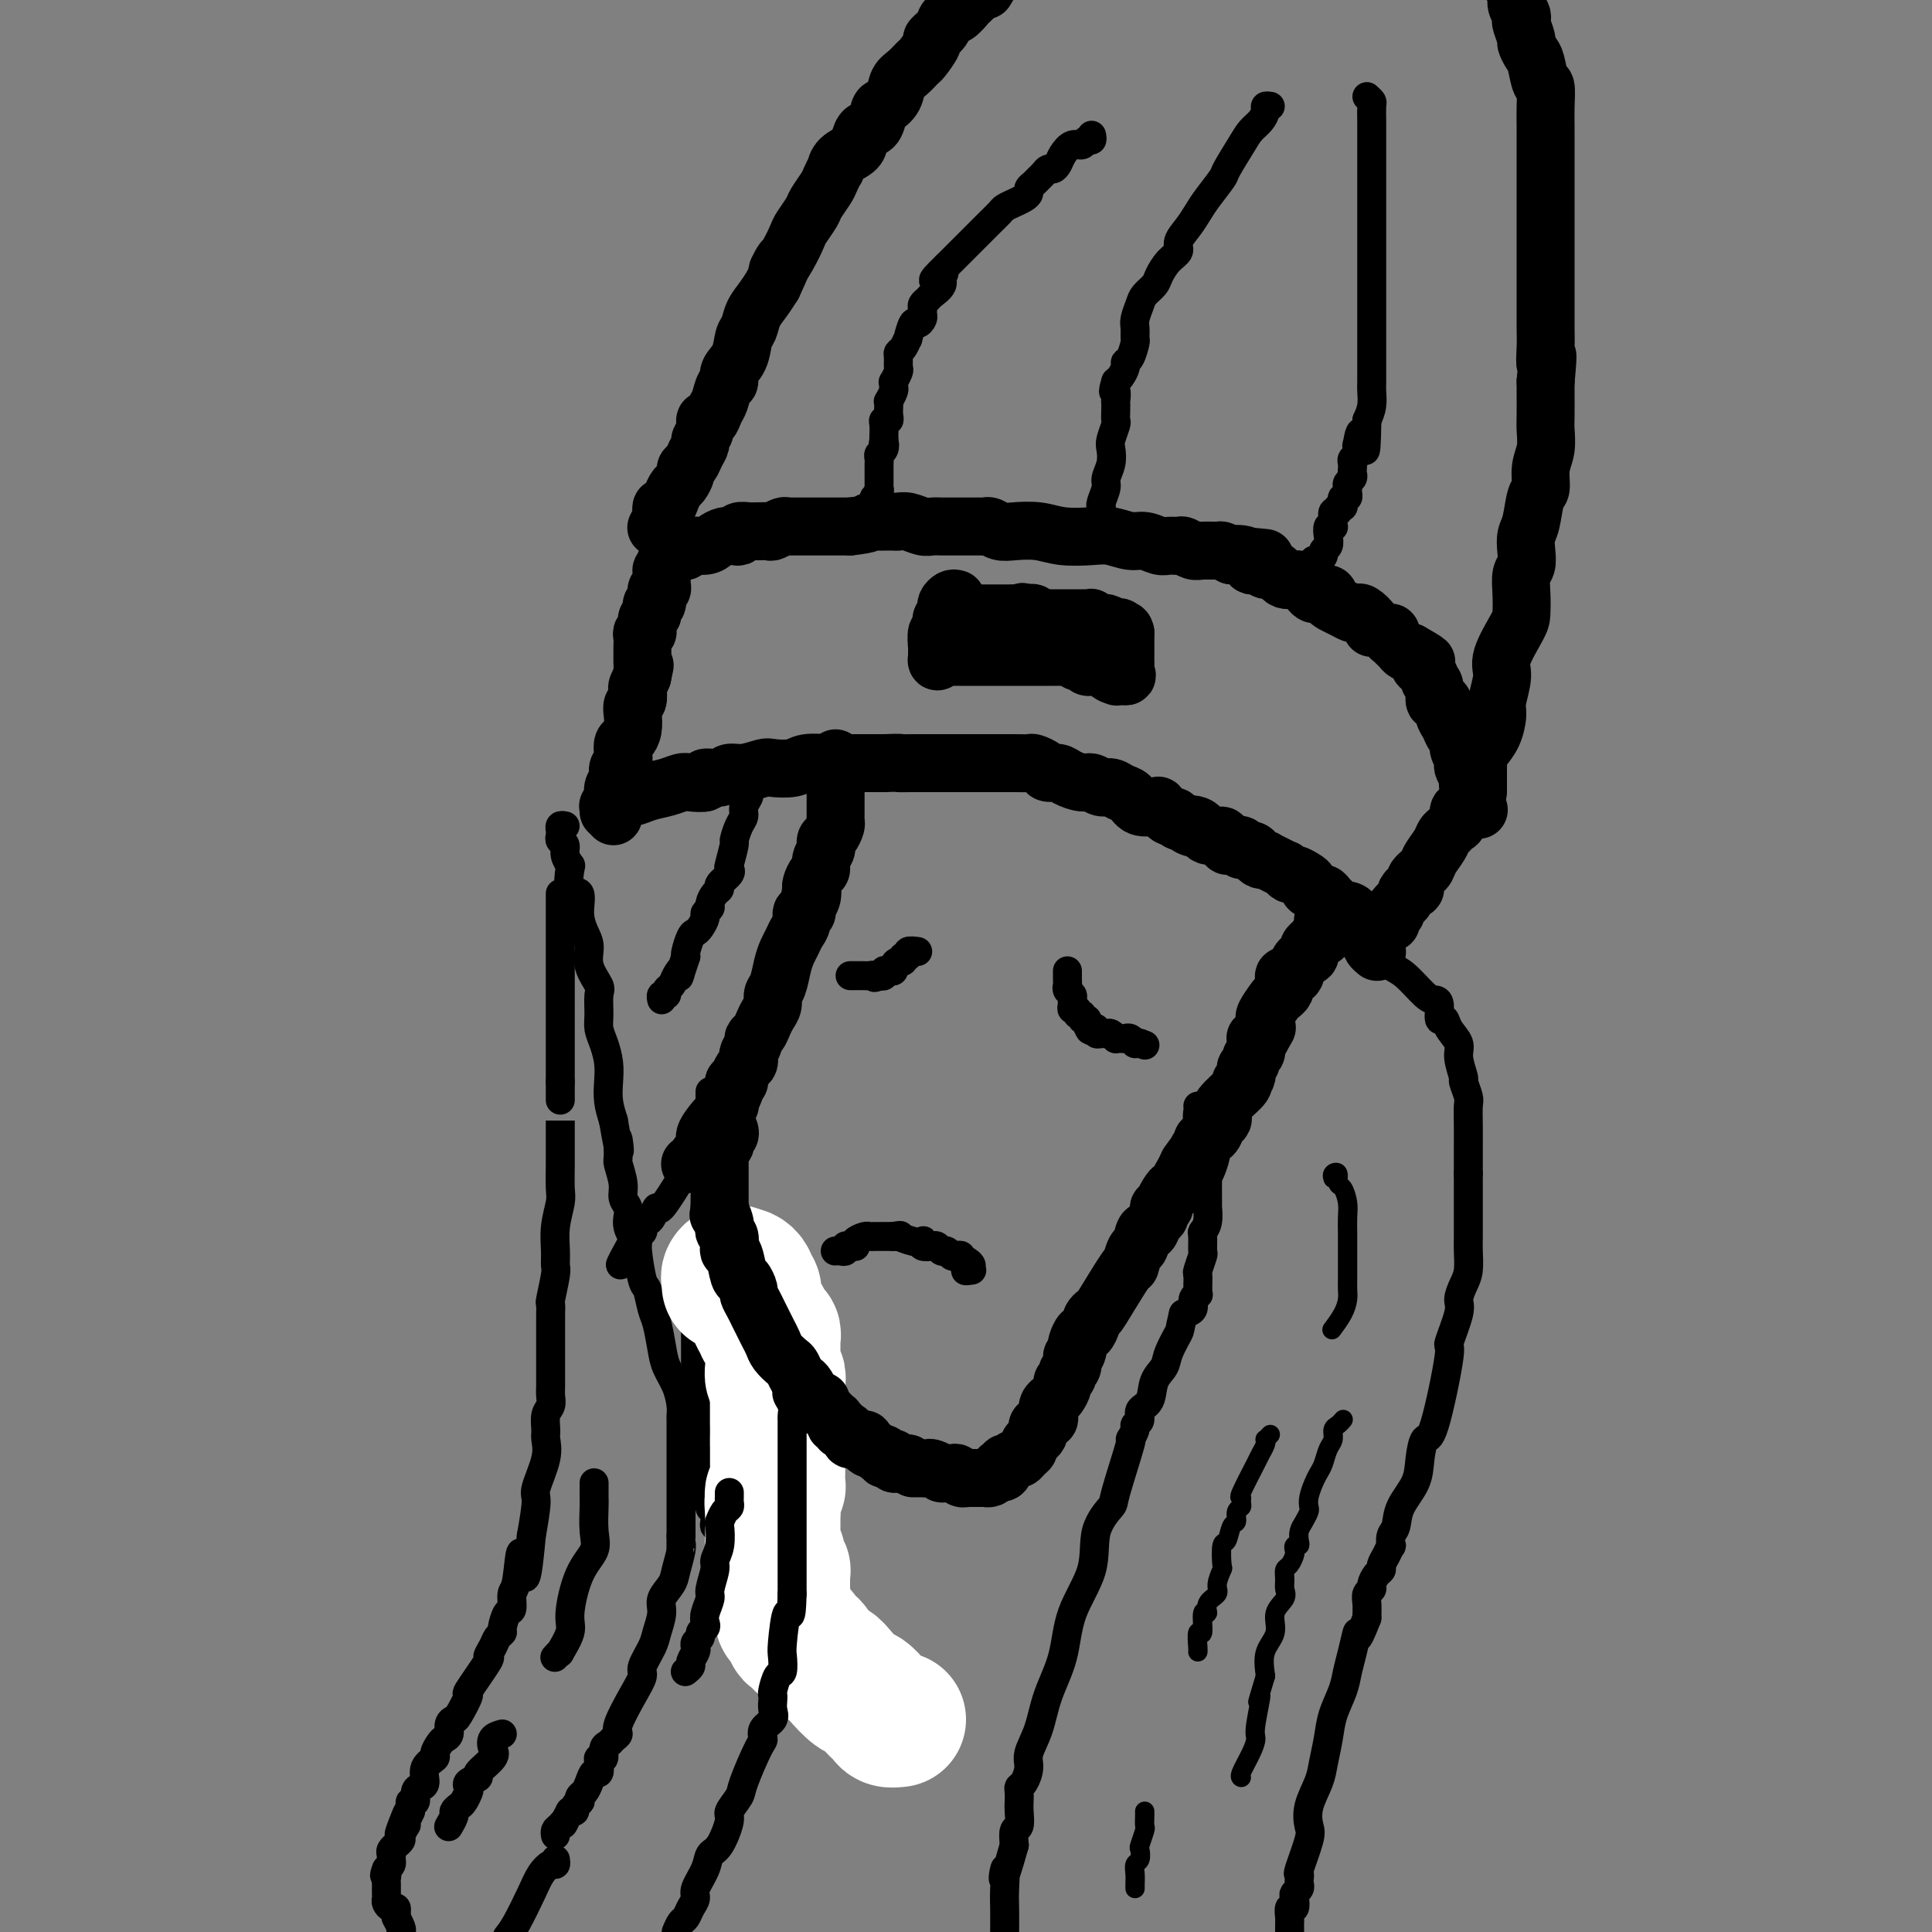 <svg viewBox='0 0 400 400' version='1.1' xmlns='http://www.w3.org/2000/svg' xmlns:xlink='http://www.w3.org/1999/xlink'><rect x="0" y="0" width="400" height="400" fill="#808080" stroke="none"/><g fill='none' stroke='#000000' stroke-width='12' stroke-linecap='round' stroke-linejoin='round'><path d='M126,168c0.032,-0.414 0.064,-0.828 0,-1c-0.064,-0.172 -0.225,-0.103 0,0c0.225,0.103 0.836,0.239 1,0c0.164,-0.239 -0.120,-0.852 0,-1c0.120,-0.148 0.643,0.168 1,0c0.357,-0.168 0.547,-0.819 1,-1c0.453,-0.181 1.169,0.109 2,0c0.831,-0.109 1.776,-0.617 3,-1c1.224,-0.383 2.728,-0.643 4,-1c1.272,-0.357 2.312,-0.813 3,-1c0.688,-0.187 1.023,-0.107 2,0c0.977,0.107 2.595,0.240 3,0c0.405,-0.240 -0.403,-0.853 0,-1c0.403,-0.147 2.017,0.170 3,0c0.983,-0.170 1.334,-0.829 2,-1c0.666,-0.171 1.646,0.147 3,0c1.354,-0.147 3.080,-0.757 4,-1c0.920,-0.243 1.032,-0.118 2,0c0.968,0.118 2.791,0.228 4,0c1.209,-0.228 1.802,-0.793 3,-1c1.198,-0.207 3.000,-0.055 4,0c1.000,0.055 1.196,0.015 2,0c0.804,-0.015 2.216,-0.004 3,0c0.784,0.004 0.942,0.001 2,0c1.058,-0.001 3.017,-0.000 4,0c0.983,0.000 0.992,0.000 1,0'/><path d='M183,158c4.423,-0.155 2.980,-0.041 3,0c0.020,0.041 1.502,0.011 3,0c1.498,-0.011 3.011,-0.003 4,0c0.989,0.003 1.455,0.001 2,0c0.545,-0.001 1.171,-0.000 2,0c0.829,0.000 1.862,0.000 3,0c1.138,-0.000 2.381,-0.000 3,0c0.619,0.000 0.615,-0.000 1,0c0.385,0.000 1.157,0.000 2,0c0.843,-0.000 1.755,-0.001 2,0c0.245,0.001 -0.176,0.003 0,0c0.176,-0.003 0.949,-0.011 2,0c1.051,0.011 2.379,0.041 3,0c0.621,-0.041 0.536,-0.152 1,0c0.464,0.152 1.479,0.567 2,1c0.521,0.433 0.548,0.886 1,1c0.452,0.114 1.328,-0.109 2,0c0.672,0.109 1.139,0.550 2,1c0.861,0.450 2.117,0.908 3,1c0.883,0.092 1.391,-0.184 2,0c0.609,0.184 1.317,0.827 2,1c0.683,0.173 1.342,-0.126 2,0c0.658,0.126 1.315,0.675 2,1c0.685,0.325 1.397,0.425 2,1c0.603,0.575 1.097,1.626 2,2c0.903,0.374 2.217,0.071 3,0c0.783,-0.071 1.036,0.089 1,0c-0.036,-0.089 -0.360,-0.426 0,0c0.360,0.426 1.405,1.615 2,2c0.595,0.385 0.742,-0.033 1,0c0.258,0.033 0.629,0.516 1,1'/><path d='M244,170c5.146,2.117 2.513,1.408 2,1c-0.513,-0.408 1.096,-0.517 2,0c0.904,0.517 1.103,1.659 2,2c0.897,0.341 2.491,-0.119 3,0c0.509,0.119 -0.066,0.815 0,1c0.066,0.185 0.772,-0.143 1,0c0.228,0.143 -0.023,0.755 0,1c0.023,0.245 0.321,0.121 1,0c0.679,-0.121 1.740,-0.239 2,0c0.260,0.239 -0.280,0.835 0,1c0.280,0.165 1.380,-0.100 2,0c0.620,0.100 0.760,0.565 1,1c0.240,0.435 0.580,0.838 1,1c0.420,0.162 0.921,0.081 1,0c0.079,-0.081 -0.263,-0.161 0,0c0.263,0.161 1.130,0.564 2,1c0.870,0.436 1.742,0.904 2,1c0.258,0.096 -0.099,-0.182 0,0c0.099,0.182 0.653,0.823 1,1c0.347,0.177 0.488,-0.111 1,0c0.512,0.111 1.394,0.622 2,1c0.606,0.378 0.936,0.622 1,1c0.064,0.378 -0.138,0.889 0,1c0.138,0.111 0.614,-0.177 1,0c0.386,0.177 0.681,0.821 1,1c0.319,0.179 0.663,-0.107 1,0c0.337,0.107 0.668,0.606 1,1c0.332,0.394 0.666,0.683 1,1c0.334,0.317 0.667,0.662 1,1c0.333,0.338 0.667,0.669 1,1'/><path d='M278,189c5.422,2.968 1.976,0.889 1,0c-0.976,-0.889 0.516,-0.589 1,0c0.484,0.589 -0.042,1.467 0,2c0.042,0.533 0.651,0.720 1,1c0.349,0.280 0.437,0.653 1,1c0.563,0.347 1.601,0.667 2,1c0.399,0.333 0.159,0.678 0,1c-0.159,0.322 -0.239,0.623 0,1c0.239,0.377 0.795,0.832 1,1c0.205,0.168 0.059,0.048 0,0c-0.059,-0.048 -0.029,-0.024 0,0'/><path d='M127,169c0.000,-0.302 0.000,-0.605 0,-1c-0.000,-0.395 -0.001,-0.883 0,-1c0.001,-0.117 0.004,0.136 0,0c-0.004,-0.136 -0.015,-0.663 0,-1c0.015,-0.337 0.057,-0.485 0,-1c-0.057,-0.515 -0.212,-1.399 0,-2c0.212,-0.601 0.793,-0.920 1,-1c0.207,-0.080 0.042,0.078 0,0c-0.042,-0.078 0.041,-0.392 0,-1c-0.041,-0.608 -0.204,-1.510 0,-2c0.204,-0.490 0.776,-0.567 1,-1c0.224,-0.433 0.099,-1.222 0,-2c-0.099,-0.778 -0.171,-1.546 0,-2c0.171,-0.454 0.585,-0.593 1,-1c0.415,-0.407 0.829,-1.083 1,-2c0.171,-0.917 0.098,-2.076 0,-3c-0.098,-0.924 -0.220,-1.612 0,-2c0.220,-0.388 0.780,-0.475 1,-1c0.220,-0.525 0.098,-1.487 0,-2c-0.098,-0.513 -0.171,-0.575 0,-1c0.171,-0.425 0.585,-1.212 1,-2'/><path d='M133,140c0.928,-4.455 0.249,-1.092 0,0c-0.249,1.092 -0.067,-0.088 0,-1c0.067,-0.912 0.018,-1.557 0,-2c-0.018,-0.443 -0.006,-0.683 0,-1c0.006,-0.317 0.005,-0.711 0,-1c-0.005,-0.289 -0.016,-0.473 0,-1c0.016,-0.527 0.057,-1.398 0,-2c-0.057,-0.602 -0.212,-0.934 0,-1c0.212,-0.066 0.793,0.136 1,0c0.207,-0.136 0.042,-0.609 0,-1c-0.042,-0.391 0.040,-0.701 0,-1c-0.040,-0.299 -0.203,-0.586 0,-1c0.203,-0.414 0.772,-0.956 1,-1c0.228,-0.044 0.114,0.410 0,0c-0.114,-0.410 -0.228,-1.683 0,-2c0.228,-0.317 0.797,0.322 1,0c0.203,-0.322 0.040,-1.606 0,-2c-0.040,-0.394 0.042,0.102 0,0c-0.042,-0.102 -0.207,-0.800 0,-1c0.207,-0.200 0.788,0.100 1,0c0.212,-0.100 0.056,-0.600 0,-1c-0.056,-0.400 -0.012,-0.701 0,-1c0.012,-0.299 -0.007,-0.596 0,-1c0.007,-0.404 0.040,-0.917 0,-1c-0.040,-0.083 -0.154,0.262 0,0c0.154,-0.262 0.577,-1.131 1,-2'/><path d='M138,116c0.952,-3.880 0.831,-1.579 1,-1c0.169,0.579 0.630,-0.562 1,-1c0.370,-0.438 0.651,-0.173 1,0c0.349,0.173 0.765,0.253 1,0c0.235,-0.253 0.290,-0.839 1,-1c0.710,-0.161 2.075,0.101 3,0c0.925,-0.101 1.409,-0.567 2,-1c0.591,-0.433 1.289,-0.834 2,-1c0.711,-0.166 1.433,-0.097 2,0c0.567,0.097 0.977,0.222 1,0c0.023,-0.222 -0.341,-0.792 0,-1c0.341,-0.208 1.386,-0.055 2,0c0.614,0.055 0.798,0.011 1,0c0.202,-0.011 0.421,0.011 1,0c0.579,-0.011 1.516,-0.056 2,0c0.484,0.056 0.515,0.211 1,0c0.485,-0.211 1.425,-0.789 2,-1c0.575,-0.211 0.785,-0.057 1,0c0.215,0.057 0.436,0.015 1,0c0.564,-0.015 1.473,-0.004 2,0c0.527,0.004 0.673,0.001 1,0c0.327,-0.001 0.836,-0.000 1,0c0.164,0.000 -0.017,0.000 0,0c0.017,-0.000 0.231,-0.000 1,0c0.769,0.000 2.092,0.000 3,0c0.908,-0.000 1.402,-0.000 2,0c0.598,0.000 1.299,0.000 2,0'/><path d='M176,109c4.815,-0.536 3.853,-0.875 4,-1c0.147,-0.125 1.403,-0.034 2,0c0.597,0.034 0.534,0.013 1,0c0.466,-0.013 1.462,-0.018 2,0c0.538,0.018 0.620,0.057 1,0c0.380,-0.057 1.060,-0.212 2,0c0.940,0.212 2.141,0.789 3,1c0.859,0.211 1.375,0.057 2,0c0.625,-0.057 1.358,-0.015 2,0c0.642,0.015 1.194,0.003 2,0c0.806,-0.003 1.868,0.003 3,0c1.132,-0.003 2.335,-0.015 3,0c0.665,0.015 0.792,0.055 1,0c0.208,-0.055 0.496,-0.207 1,0c0.504,0.207 1.222,0.774 2,1c0.778,0.226 1.614,0.112 3,0c1.386,-0.112 3.323,-0.222 5,0c1.677,0.222 3.095,0.776 5,1c1.905,0.224 4.296,0.116 6,0c1.704,-0.116 2.721,-0.241 4,0c1.279,0.241 2.819,0.850 4,1c1.181,0.150 2.003,-0.157 3,0c0.997,0.157 2.168,0.778 3,1c0.832,0.222 1.324,0.045 2,0c0.676,-0.045 1.537,0.041 2,0c0.463,-0.041 0.529,-0.208 1,0c0.471,0.208 1.347,0.790 2,1c0.653,0.210 1.082,0.046 2,0c0.918,-0.046 2.324,0.026 3,0c0.676,-0.026 0.622,-0.150 1,0c0.378,0.150 1.189,0.575 2,1'/><path d='M255,115c12.622,0.962 4.676,0.367 2,0c-2.676,-0.367 -0.084,-0.507 1,0c1.084,0.507 0.660,1.661 1,2c0.340,0.339 1.446,-0.135 2,0c0.554,0.135 0.558,0.880 1,1c0.442,0.120 1.323,-0.385 2,0c0.677,0.385 1.150,1.658 2,2c0.850,0.342 2.078,-0.249 3,0c0.922,0.249 1.539,1.338 2,2c0.461,0.662 0.767,0.898 1,1c0.233,0.102 0.394,0.068 1,0c0.606,-0.068 1.658,-0.172 2,0c0.342,0.172 -0.024,0.621 0,1c0.024,0.379 0.439,0.688 1,1c0.561,0.312 1.268,0.626 2,1c0.732,0.374 1.488,0.808 2,1c0.512,0.192 0.780,0.141 1,0c0.220,-0.141 0.391,-0.374 1,0c0.609,0.374 1.655,1.353 2,2c0.345,0.647 -0.013,0.962 0,1c0.013,0.038 0.395,-0.201 1,0c0.605,0.201 1.433,0.841 2,1c0.567,0.159 0.873,-0.165 1,0c0.127,0.165 0.076,0.818 0,1c-0.076,0.182 -0.175,-0.109 0,0c0.175,0.109 0.624,0.617 1,1c0.376,0.383 0.678,0.642 1,1c0.322,0.358 0.663,0.817 1,1c0.337,0.183 0.668,0.092 1,0'/><path d='M292,135c5.962,3.354 2.367,1.739 1,1c-1.367,-0.739 -0.506,-0.602 0,0c0.506,0.602 0.656,1.667 1,2c0.344,0.333 0.881,-0.068 1,0c0.119,0.068 -0.179,0.604 0,1c0.179,0.396 0.835,0.652 1,1c0.165,0.348 -0.162,0.789 0,1c0.162,0.211 0.813,0.192 1,1c0.187,0.808 -0.090,2.443 0,3c0.090,0.557 0.549,0.037 1,0c0.451,-0.037 0.895,0.409 1,1c0.105,0.591 -0.131,1.327 0,2c0.131,0.673 0.627,1.283 1,2c0.373,0.717 0.622,1.540 1,2c0.378,0.460 0.885,0.556 1,1c0.115,0.444 -0.162,1.236 0,2c0.162,0.764 0.761,1.501 1,2c0.239,0.499 0.117,0.760 0,1c-0.117,0.240 -0.228,0.460 0,1c0.228,0.540 0.797,1.402 1,2c0.203,0.598 0.041,0.934 0,1c-0.041,0.066 0.041,-0.137 0,0c-0.041,0.137 -0.203,0.614 0,1c0.203,0.386 0.772,0.682 1,1c0.228,0.318 0.114,0.659 0,1'/><path d='M305,165c2.115,4.815 0.904,1.853 0,1c-0.904,-0.853 -1.499,0.401 -2,1c-0.501,0.599 -0.908,0.541 -1,1c-0.092,0.459 0.131,1.434 0,2c-0.131,0.566 -0.617,0.722 -1,1c-0.383,0.278 -0.665,0.679 -1,1c-0.335,0.321 -0.725,0.561 -1,1c-0.275,0.439 -0.437,1.078 -1,2c-0.563,0.922 -1.527,2.127 -2,3c-0.473,0.873 -0.456,1.414 -1,2c-0.544,0.586 -1.647,1.218 -2,2c-0.353,0.782 0.046,1.715 0,2c-0.046,0.285 -0.538,-0.079 -1,0c-0.462,0.079 -0.893,0.599 -1,1c-0.107,0.401 0.111,0.681 0,1c-0.111,0.319 -0.552,0.677 -1,1c-0.448,0.323 -0.905,0.612 -1,1c-0.095,0.388 0.171,0.874 0,1c-0.171,0.126 -0.778,-0.110 -1,0c-0.222,0.110 -0.060,0.566 0,1c0.060,0.434 0.016,0.848 0,1c-0.016,0.152 -0.005,0.044 0,0c0.005,-0.044 0.002,-0.022 0,0'/><path d='M198,124c-0.312,-0.089 -0.623,-0.179 -1,0c-0.377,0.179 -0.819,0.625 -1,1c-0.181,0.375 -0.101,0.677 0,1c0.101,0.323 0.224,0.665 0,1c-0.224,0.335 -0.796,0.661 -1,1c-0.204,0.339 -0.041,0.690 0,1c0.041,0.310 -0.042,0.580 0,1c0.042,0.420 0.207,0.992 0,1c-0.207,0.008 -0.788,-0.548 -1,0c-0.212,0.548 -0.057,2.198 0,3c0.057,0.802 0.015,0.754 0,1c-0.015,0.246 -0.004,0.784 0,1c0.004,0.216 0.002,0.108 0,0'/><path d='M194,136c-0.379,1.856 0.674,0.497 1,0c0.326,-0.497 -0.075,-0.133 0,0c0.075,0.133 0.628,0.036 1,0c0.372,-0.036 0.565,-0.010 1,0c0.435,0.010 1.113,0.003 2,0c0.887,-0.003 1.982,-0.001 3,0c1.018,0.001 1.960,0.000 3,0c1.040,-0.000 2.180,-0.000 3,0c0.820,0.000 1.321,0.000 2,0c0.679,-0.000 1.537,-0.000 2,0c0.463,0.000 0.530,0.000 1,0c0.470,-0.000 1.344,-0.001 2,0c0.656,0.001 1.093,0.004 2,0c0.907,-0.004 2.285,-0.016 3,0c0.715,0.016 0.769,0.061 1,0c0.231,-0.061 0.640,-0.226 1,0c0.360,0.226 0.670,0.845 1,1c0.330,0.155 0.680,-0.155 1,0c0.320,0.155 0.611,0.774 1,1c0.389,0.226 0.878,0.061 1,0c0.122,-0.061 -0.122,-0.016 0,0c0.122,0.016 0.610,0.004 1,0c0.390,-0.004 0.683,-0.001 1,0c0.317,0.001 0.659,0.001 1,0'/><path d='M229,138c5.577,0.475 2.020,0.663 1,1c-1.020,0.337 0.497,0.822 1,1c0.503,0.178 -0.010,0.048 0,0c0.010,-0.048 0.541,-0.013 1,0c0.459,0.013 0.845,0.004 1,0c0.155,-0.004 0.077,-0.002 0,0'/><path d='M233,140c0.619,0.132 0.166,-0.538 0,-1c-0.166,-0.462 -0.044,-0.715 0,-1c0.044,-0.285 0.012,-0.601 0,-1c-0.012,-0.399 -0.003,-0.880 0,-1c0.003,-0.120 0.001,0.123 0,0c-0.001,-0.123 -0.000,-0.610 0,-1c0.000,-0.390 0.000,-0.682 0,-1c-0.000,-0.318 -0.000,-0.663 0,-1c0.000,-0.337 0.000,-0.668 0,-1c-0.000,-0.332 -0.000,-0.666 0,-1'/><path d='M233,131c-0.245,-1.333 -0.857,-0.165 -1,0c-0.143,0.165 0.184,-0.673 0,-1c-0.184,-0.327 -0.880,-0.144 -1,0c-0.120,0.144 0.337,0.249 0,0c-0.337,-0.249 -1.467,-0.851 -2,-1c-0.533,-0.149 -0.470,0.156 -1,0c-0.530,-0.156 -1.652,-0.774 -2,-1c-0.348,-0.226 0.079,-0.061 0,0c-0.079,0.061 -0.665,0.016 -1,0c-0.335,-0.016 -0.418,-0.004 -1,0c-0.582,0.004 -1.662,0.001 -2,0c-0.338,-0.001 0.064,-0.000 0,0c-0.064,0.000 -0.596,0.000 -1,0c-0.404,-0.000 -0.681,-0.000 -1,0c-0.319,0.000 -0.681,0.001 -1,0c-0.319,-0.001 -0.596,-0.004 -1,0c-0.404,0.004 -0.934,0.015 -1,0c-0.066,-0.015 0.333,-0.056 0,0c-0.333,0.056 -1.397,0.207 -2,0c-0.603,-0.207 -0.744,-0.774 -1,-1c-0.256,-0.226 -0.628,-0.113 -1,0'/><path d='M213,127c-3.001,-0.619 -0.502,-0.166 0,0c0.502,0.166 -0.992,0.044 -2,0c-1.008,-0.044 -1.530,-0.012 -2,0c-0.470,0.012 -0.887,0.003 -1,0c-0.113,-0.003 0.078,-0.001 0,0c-0.078,0.001 -0.423,0.000 -1,0c-0.577,-0.000 -1.384,0.000 -2,0c-0.616,-0.000 -1.040,-0.000 -1,0c0.040,0.000 0.543,0.001 0,0c-0.543,-0.001 -2.131,-0.004 -3,0c-0.869,0.004 -1.017,0.015 -1,0c0.017,-0.015 0.201,-0.056 0,0c-0.201,0.056 -0.785,0.207 -1,0c-0.215,-0.207 -0.061,-0.774 0,-1c0.061,-0.226 0.031,-0.113 0,0'/><path d='M136,109c-0.112,0.205 -0.223,0.410 0,0c0.223,-0.410 0.781,-1.436 1,-2c0.219,-0.564 0.100,-0.666 0,-1c-0.100,-0.334 -0.182,-0.901 0,-1c0.182,-0.099 0.627,0.268 1,0c0.373,-0.268 0.673,-1.171 1,-2c0.327,-0.829 0.679,-1.583 1,-2c0.321,-0.417 0.611,-0.496 1,-1c0.389,-0.504 0.879,-1.434 1,-2c0.121,-0.566 -0.126,-0.767 0,-1c0.126,-0.233 0.626,-0.499 1,-1c0.374,-0.501 0.621,-1.239 1,-2c0.379,-0.761 0.889,-1.547 1,-2c0.111,-0.453 -0.178,-0.572 0,-1c0.178,-0.428 0.821,-1.163 1,-2c0.179,-0.837 -0.107,-1.776 0,-2c0.107,-0.224 0.607,0.267 1,0c0.393,-0.267 0.678,-1.292 1,-2c0.322,-0.708 0.682,-1.097 1,-2c0.318,-0.903 0.596,-2.318 1,-3c0.404,-0.682 0.935,-0.629 1,-1c0.065,-0.371 -0.334,-1.166 0,-2c0.334,-0.834 1.402,-1.707 2,-3c0.598,-1.293 0.727,-3.007 1,-4c0.273,-0.993 0.692,-1.266 1,-2c0.308,-0.734 0.506,-1.928 1,-3c0.494,-1.072 1.284,-2.020 2,-3c0.716,-0.980 1.358,-1.990 2,-3'/><path d='M160,59c3.848,-8.292 1.469,-4.022 1,-3c-0.469,1.022 0.972,-1.206 2,-3c1.028,-1.794 1.641,-3.156 2,-4c0.359,-0.844 0.463,-1.170 1,-2c0.537,-0.830 1.507,-2.164 2,-3c0.493,-0.836 0.510,-1.175 1,-2c0.490,-0.825 1.453,-2.136 2,-3c0.547,-0.864 0.679,-1.281 1,-2c0.321,-0.719 0.832,-1.739 1,-2c0.168,-0.261 -0.005,0.238 0,0c0.005,-0.238 0.190,-1.213 1,-2c0.810,-0.787 2.245,-1.384 3,-2c0.755,-0.616 0.831,-1.250 1,-2c0.169,-0.750 0.430,-1.618 1,-2c0.570,-0.382 1.447,-0.280 2,-1c0.553,-0.720 0.781,-2.261 1,-3c0.219,-0.739 0.430,-0.674 1,-1c0.570,-0.326 1.499,-1.041 2,-2c0.501,-0.959 0.573,-2.163 1,-3c0.427,-0.837 1.209,-1.309 2,-2c0.791,-0.691 1.592,-1.602 2,-2c0.408,-0.398 0.423,-0.282 1,-1c0.577,-0.718 1.715,-2.271 2,-3c0.285,-0.729 -0.285,-0.633 0,-1c0.285,-0.367 1.424,-1.198 2,-2c0.576,-0.802 0.588,-1.577 1,-2c0.412,-0.423 1.224,-0.495 2,-1c0.776,-0.505 1.517,-1.444 2,-2c0.483,-0.556 0.710,-0.730 1,-1c0.290,-0.270 0.645,-0.635 1,-1'/><path d='M202,-1c5.167,-6.167 3.583,-3.583 2,-1'/><path d='M306,164c-0.000,-0.333 -0.000,-0.667 0,-1c0.000,-0.333 0.000,-0.667 0,-1c-0.000,-0.333 -0.001,-0.666 0,-1c0.001,-0.334 0.002,-0.669 0,-1c-0.002,-0.331 -0.008,-0.657 0,-1c0.008,-0.343 0.031,-0.704 0,-1c-0.031,-0.296 -0.115,-0.527 0,-1c0.115,-0.473 0.428,-1.187 1,-2c0.572,-0.813 1.404,-1.726 2,-3c0.596,-1.274 0.955,-2.908 1,-4c0.045,-1.092 -0.223,-1.642 0,-3c0.223,-1.358 0.936,-3.524 1,-5c0.064,-1.476 -0.520,-2.262 0,-4c0.520,-1.738 2.143,-4.429 3,-6c0.857,-1.571 0.948,-2.023 1,-3c0.052,-0.977 0.066,-2.478 0,-4c-0.066,-1.522 -0.211,-3.066 0,-4c0.211,-0.934 0.777,-1.259 1,-2c0.223,-0.741 0.102,-1.898 0,-3c-0.102,-1.102 -0.186,-2.150 0,-3c0.186,-0.850 0.642,-1.504 1,-3c0.358,-1.496 0.618,-3.836 1,-5c0.382,-1.164 0.887,-1.153 1,-2c0.113,-0.847 -0.166,-2.551 0,-4c0.166,-1.449 0.776,-2.642 1,-4c0.224,-1.358 0.060,-2.879 0,-4c-0.060,-1.121 -0.016,-1.840 0,-3c0.016,-1.160 0.005,-2.760 0,-4c-0.005,-1.240 -0.002,-2.120 0,-3'/><path d='M320,79c0.774,-8.203 0.207,-4.711 0,-4c-0.207,0.711 -0.056,-1.359 0,-3c0.056,-1.641 0.015,-2.855 0,-4c-0.015,-1.145 -0.004,-2.223 0,-4c0.004,-1.777 0.001,-4.253 0,-6c-0.001,-1.747 -0.000,-2.766 0,-4c0.000,-1.234 0.000,-2.683 0,-4c-0.000,-1.317 -0.000,-2.503 0,-4c0.000,-1.497 -0.000,-3.305 0,-5c0.000,-1.695 0.000,-3.278 0,-4c-0.000,-0.722 -0.000,-0.583 0,-2c0.000,-1.417 0.001,-4.391 0,-6c-0.001,-1.609 -0.003,-1.853 0,-2c0.003,-0.147 0.012,-0.197 0,-1c-0.012,-0.803 -0.044,-2.361 0,-4c0.044,-1.639 0.166,-3.361 0,-4c-0.166,-0.639 -0.618,-0.197 -1,-1c-0.382,-0.803 -0.695,-2.853 -1,-4c-0.305,-1.147 -0.604,-1.393 -1,-2c-0.396,-0.607 -0.890,-1.576 -1,-2c-0.110,-0.424 0.163,-0.302 0,-1c-0.163,-0.698 -0.761,-2.218 -1,-3c-0.239,-0.782 -0.119,-0.828 0,-1c0.119,-0.172 0.238,-0.469 0,-1c-0.238,-0.531 -0.833,-1.297 -1,-2c-0.167,-0.703 0.095,-1.344 0,-2c-0.095,-0.656 -0.548,-1.328 -1,-2'/></g>
<g fill='none' stroke='#000000' stroke-width='6' stroke-linecap='round' stroke-linejoin='round'><path d='M226,28c0.095,0.456 0.191,0.913 0,1c-0.191,0.087 -0.667,-0.194 -1,0c-0.333,0.194 -0.523,0.865 -1,1c-0.477,0.135 -1.241,-0.266 -2,0c-0.759,0.266 -1.513,1.199 -2,2c-0.487,0.801 -0.708,1.472 -1,2c-0.292,0.528 -0.655,0.915 -1,1c-0.345,0.085 -0.671,-0.132 -1,0c-0.329,0.132 -0.662,0.613 -1,1c-0.338,0.387 -0.681,0.681 -1,1c-0.319,0.319 -0.613,0.663 -1,1c-0.387,0.337 -0.867,0.668 -1,1c-0.133,0.332 0.082,0.665 0,1c-0.082,0.335 -0.459,0.671 -1,1c-0.541,0.329 -1.244,0.651 -2,1c-0.756,0.349 -1.565,0.724 -2,1c-0.435,0.276 -0.497,0.454 -1,1c-0.503,0.546 -1.448,1.459 -2,2c-0.552,0.541 -0.711,0.708 -1,1c-0.289,0.292 -0.706,0.707 -1,1c-0.294,0.293 -0.463,0.462 -1,1c-0.537,0.538 -1.443,1.443 -2,2c-0.557,0.557 -0.765,0.765 -1,1c-0.235,0.235 -0.496,0.496 -1,1c-0.504,0.504 -1.252,1.252 -2,2'/><path d='M196,55c-4.860,4.655 -2.009,2.791 -1,2c1.009,-0.791 0.175,-0.510 0,0c-0.175,0.510 0.307,1.250 0,2c-0.307,0.750 -1.403,1.510 -2,2c-0.597,0.490 -0.695,0.708 -1,1c-0.305,0.292 -0.817,0.657 -1,1c-0.183,0.343 -0.038,0.663 0,1c0.038,0.337 -0.032,0.691 0,1c0.032,0.309 0.167,0.575 0,1c-0.167,0.425 -0.636,1.010 -1,1c-0.364,-0.010 -0.623,-0.616 -1,0c-0.377,0.616 -0.871,2.454 -1,3c-0.129,0.546 0.109,-0.200 0,0c-0.109,0.200 -0.564,1.348 -1,2c-0.436,0.652 -0.853,0.809 -1,1c-0.147,0.191 -0.025,0.414 0,1c0.025,0.586 -0.046,1.533 0,2c0.046,0.467 0.209,0.452 0,1c-0.209,0.548 -0.792,1.657 -1,2c-0.208,0.343 -0.042,-0.080 0,0c0.042,0.080 -0.041,0.665 0,1c0.041,0.335 0.207,0.422 0,1c-0.207,0.578 -0.786,1.647 -1,2c-0.214,0.353 -0.061,-0.011 0,0c0.061,0.011 0.030,0.397 0,1c-0.030,0.603 -0.061,1.422 0,2c0.061,0.578 0.212,0.915 0,1c-0.212,0.085 -0.789,-0.080 -1,0c-0.211,0.080 -0.057,0.406 0,1c0.057,0.594 0.016,1.455 0,2c-0.016,0.545 -0.008,0.772 0,1'/><path d='M183,91c-0.480,2.964 -0.181,1.372 0,1c0.181,-0.372 0.245,0.474 0,1c-0.245,0.526 -0.798,0.733 -1,1c-0.202,0.267 -0.054,0.595 0,1c0.054,0.405 0.015,0.885 0,1c-0.015,0.115 -0.004,-0.137 0,0c0.004,0.137 0.001,0.663 0,1c-0.001,0.337 0.001,0.486 0,1c-0.001,0.514 -0.004,1.395 0,2c0.004,0.605 0.015,0.936 0,1c-0.015,0.064 -0.057,-0.139 0,0c0.057,0.139 0.211,0.618 0,1c-0.211,0.382 -0.789,0.666 -1,1c-0.211,0.334 -0.057,0.716 0,1c0.057,0.284 0.015,0.468 0,1c-0.015,0.532 -0.004,1.413 0,2c0.004,0.587 0.001,0.882 0,1c-0.001,0.118 -0.001,0.059 0,0'/><path d='M263,22c-0.439,-0.065 -0.879,-0.130 -1,0c-0.121,0.130 0.076,0.455 0,1c-0.076,0.545 -0.424,1.309 -1,2c-0.576,0.691 -1.379,1.308 -2,2c-0.621,0.692 -1.058,1.459 -2,3c-0.942,1.541 -2.387,3.858 -3,5c-0.613,1.142 -0.393,1.111 -1,2c-0.607,0.889 -2.042,2.700 -3,4c-0.958,1.300 -1.439,2.091 -2,3c-0.561,0.909 -1.201,1.938 -2,3c-0.799,1.062 -1.757,2.157 -2,3c-0.243,0.843 0.229,1.433 0,2c-0.229,0.567 -1.160,1.109 -2,2c-0.840,0.891 -1.588,2.129 -2,3c-0.412,0.871 -0.489,1.374 -1,2c-0.511,0.626 -1.458,1.376 -2,2c-0.542,0.624 -0.680,1.121 -1,2c-0.320,0.879 -0.820,2.141 -1,3c-0.180,0.859 -0.038,1.316 0,2c0.038,0.684 -0.027,1.597 0,2c0.027,0.403 0.148,0.297 0,1c-0.148,0.703 -0.565,2.216 -1,3c-0.435,0.784 -0.890,0.839 -1,1c-0.110,0.161 0.124,0.428 0,1c-0.124,0.572 -0.607,1.449 -1,2c-0.393,0.551 -0.697,0.775 -1,1'/><path d='M231,79c-0.928,3.110 -0.249,1.884 0,2c0.249,0.116 0.068,1.573 0,2c-0.068,0.427 -0.022,-0.177 0,0c0.022,0.177 0.020,1.135 0,2c-0.020,0.865 -0.057,1.638 0,2c0.057,0.362 0.207,0.314 0,1c-0.207,0.686 -0.773,2.108 -1,3c-0.227,0.892 -0.117,1.254 0,2c0.117,0.746 0.242,1.874 0,3c-0.242,1.126 -0.849,2.248 -1,3c-0.151,0.752 0.156,1.132 0,2c-0.156,0.868 -0.774,2.222 -1,3c-0.226,0.778 -0.061,0.979 0,1c0.061,0.021 0.016,-0.139 0,0c-0.016,0.139 -0.004,0.576 0,1c0.004,0.424 0.001,0.835 0,1c-0.001,0.165 -0.001,0.082 0,0'/><path d='M283,20c0.423,0.392 0.845,0.783 1,1c0.155,0.217 0.041,0.259 0,1c-0.041,0.741 -0.011,2.180 0,3c0.011,0.820 0.003,1.021 0,2c-0.003,0.979 -0.001,2.737 0,4c0.001,1.263 0.000,2.030 0,3c-0.000,0.970 -0.000,2.141 0,3c0.000,0.859 0.000,1.404 0,2c-0.000,0.596 -0.000,1.243 0,2c0.000,0.757 0.000,1.623 0,3c-0.000,1.377 0.000,3.266 0,4c0.000,0.734 -0.000,0.314 0,1c0.000,0.686 0.000,2.480 0,4c-0.000,1.520 -0.000,2.768 0,4c0.000,1.232 0.000,2.449 0,4c-0.000,1.551 -0.000,3.436 0,5c0.000,1.564 0.001,2.806 0,4c-0.001,1.194 -0.003,2.339 0,4c0.003,1.661 0.011,3.837 0,5c-0.011,1.163 -0.041,1.313 0,2c0.041,0.687 0.155,1.911 0,3c-0.155,1.089 -0.577,2.045 -1,3'/><path d='M283,87c-0.167,10.915 -0.584,4.703 -1,3c-0.416,-1.703 -0.829,1.102 -1,2c-0.171,0.898 -0.098,-0.110 0,0c0.098,0.110 0.222,1.339 0,2c-0.222,0.661 -0.791,0.754 -1,1c-0.209,0.246 -0.060,0.643 0,1c0.060,0.357 0.030,0.673 0,1c-0.030,0.327 -0.061,0.665 0,1c0.061,0.335 0.213,0.668 0,1c-0.213,0.332 -0.793,0.663 -1,1c-0.207,0.337 -0.042,0.682 0,1c0.042,0.318 -0.040,0.611 0,1c0.040,0.389 0.203,0.874 0,1c-0.203,0.126 -0.771,-0.105 -1,0c-0.229,0.105 -0.118,0.548 0,1c0.118,0.452 0.242,0.912 0,1c-0.242,0.088 -0.850,-0.197 -1,0c-0.150,0.197 0.157,0.876 0,1c-0.157,0.124 -0.778,-0.308 -1,0c-0.222,0.308 -0.046,1.356 0,2c0.046,0.644 -0.039,0.883 0,1c0.039,0.117 0.203,0.111 0,0c-0.203,-0.111 -0.771,-0.328 -1,0c-0.229,0.328 -0.117,1.202 0,2c0.117,0.798 0.238,1.520 0,2c-0.238,0.480 -0.837,0.716 -1,1c-0.163,0.284 0.110,0.615 0,1c-0.110,0.385 -0.603,0.824 -1,1c-0.397,0.176 -0.699,0.088 -1,0'/><path d='M272,116c-1.643,4.655 -0.250,1.792 0,1c0.250,-0.792 -0.643,0.488 -1,1c-0.357,0.512 -0.179,0.256 0,0'/><path d='M173,159c-0.423,-0.082 -0.845,-0.165 -1,0c-0.155,0.165 -0.041,0.576 0,1c0.041,0.424 0.011,0.859 0,1c-0.011,0.141 -0.003,-0.012 0,1c0.003,1.012 0.001,3.189 0,4c-0.001,0.811 0.001,0.257 0,1c-0.001,0.743 -0.004,2.784 0,4c0.004,1.216 0.015,1.607 0,2c-0.015,0.393 -0.057,0.789 0,1c0.057,0.211 0.211,0.237 0,1c-0.211,0.763 -0.788,2.263 -1,3c-0.212,0.737 -0.061,0.712 0,1c0.061,0.288 0.031,0.891 0,1c-0.031,0.109 -0.064,-0.275 0,0c0.064,0.275 0.224,1.210 0,2c-0.224,0.790 -0.831,1.434 -1,2c-0.169,0.566 0.099,1.054 0,2c-0.099,0.946 -0.564,2.349 -1,3c-0.436,0.651 -0.842,0.551 -1,1c-0.158,0.449 -0.070,1.447 0,2c0.070,0.553 0.120,0.663 0,1c-0.120,0.337 -0.411,0.903 -1,2c-0.589,1.097 -1.478,2.727 -2,4c-0.522,1.273 -0.679,2.189 -1,3c-0.321,0.811 -0.806,1.517 -1,2c-0.194,0.483 -0.097,0.741 0,1'/><path d='M163,205c-1.174,3.797 -0.108,1.791 0,1c0.108,-0.791 -0.742,-0.366 -1,0c-0.258,0.366 0.076,0.675 0,1c-0.076,0.325 -0.563,0.667 -1,1c-0.437,0.333 -0.824,0.656 -1,1c-0.176,0.344 -0.141,0.707 0,1c0.141,0.293 0.388,0.515 0,1c-0.388,0.485 -1.412,1.234 -2,2c-0.588,0.766 -0.739,1.548 -1,2c-0.261,0.452 -0.631,0.575 -1,1c-0.369,0.425 -0.735,1.153 -1,2c-0.265,0.847 -0.427,1.815 -1,3c-0.573,1.185 -1.557,2.588 -2,4c-0.443,1.412 -0.347,2.832 -1,4c-0.653,1.168 -2.056,2.084 -3,3c-0.944,0.916 -1.429,1.834 -2,3c-0.571,1.166 -1.228,2.582 -2,4c-0.772,1.418 -1.660,2.838 -3,5c-1.340,2.162 -3.133,5.065 -4,6c-0.867,0.935 -0.807,-0.099 -1,0c-0.193,0.099 -0.639,1.332 -1,2c-0.361,0.668 -0.635,0.770 -1,1c-0.365,0.230 -0.819,0.586 -1,1c-0.181,0.414 -0.087,0.884 0,1c0.087,0.116 0.168,-0.124 0,0c-0.168,0.124 -0.584,0.610 -1,1c-0.416,0.390 -0.833,0.683 -1,1c-0.167,0.317 -0.083,0.659 0,1'/><path d='M131,258c-4.978,8.022 -1.422,1.578 0,-1c1.422,-2.578 0.711,-1.289 0,0'/><path d='M155,160c-0.000,0.303 -0.000,0.606 0,1c0.000,0.394 0.001,0.878 0,1c-0.001,0.122 -0.004,-0.119 0,0c0.004,0.119 0.016,0.599 0,1c-0.016,0.401 -0.060,0.725 0,1c0.060,0.275 0.222,0.502 0,1c-0.222,0.498 -0.829,1.268 -1,2c-0.171,0.732 0.094,1.426 0,2c-0.094,0.574 -0.548,1.029 -1,2c-0.452,0.971 -0.904,2.458 -1,3c-0.096,0.542 0.163,0.138 0,1c-0.163,0.862 -0.747,2.991 -1,4c-0.253,1.009 -0.176,0.899 0,1c0.176,0.101 0.449,0.412 0,1c-0.449,0.588 -1.622,1.453 -2,2c-0.378,0.547 0.038,0.777 0,1c-0.038,0.223 -0.531,0.440 -1,1c-0.469,0.560 -0.913,1.463 -1,2c-0.087,0.537 0.184,0.708 0,1c-0.184,0.292 -0.823,0.706 -1,1c-0.177,0.294 0.106,0.467 0,1c-0.106,0.533 -0.603,1.425 -1,2c-0.397,0.575 -0.694,0.835 -1,1c-0.306,0.165 -0.621,0.237 -1,1c-0.379,0.763 -0.823,2.218 -1,3c-0.177,0.782 -0.089,0.891 0,1'/><path d='M142,198c-2.189,6.527 -1.160,3.844 -1,3c0.160,-0.844 -0.549,0.151 -1,1c-0.451,0.849 -0.643,1.552 -1,2c-0.357,0.448 -0.880,0.642 -1,1c-0.120,0.358 0.164,0.879 0,1c-0.164,0.121 -0.775,-0.160 -1,0c-0.225,0.160 -0.064,0.760 0,1c0.064,0.240 0.032,0.120 0,0'/><path d='M117,171c-0.420,-0.090 -0.841,-0.179 -1,0c-0.159,0.179 -0.058,0.628 0,1c0.058,0.372 0.072,0.668 0,1c-0.072,0.332 -0.229,0.702 0,1c0.229,0.298 0.844,0.526 1,1c0.156,0.474 -0.147,1.196 0,2c0.147,0.804 0.742,1.691 1,2c0.258,0.309 0.177,0.039 0,1c-0.177,0.961 -0.449,3.152 0,4c0.449,0.848 1.621,0.354 2,1c0.379,0.646 -0.034,2.432 0,4c0.034,1.568 0.517,2.918 1,4c0.483,1.082 0.967,1.896 1,3c0.033,1.104 -0.384,2.497 0,4c0.384,1.503 1.570,3.115 2,4c0.430,0.885 0.105,1.044 0,2c-0.105,0.956 0.011,2.709 0,4c-0.011,1.291 -0.147,2.119 0,3c0.147,0.881 0.578,1.813 1,3c0.422,1.187 0.835,2.627 1,4c0.165,1.373 0.083,2.677 0,4c-0.083,1.323 -0.167,2.664 0,4c0.167,1.336 0.583,2.668 1,4'/><path d='M127,232c1.769,10.179 1.191,5.126 1,4c-0.191,-1.126 0.005,1.676 0,3c-0.005,1.324 -0.211,1.170 0,2c0.211,0.830 0.841,2.645 1,4c0.159,1.355 -0.151,2.251 0,3c0.151,0.749 0.762,1.353 1,2c0.238,0.647 0.101,1.338 0,2c-0.101,0.662 -0.168,1.295 0,2c0.168,0.705 0.570,1.481 1,2c0.430,0.519 0.889,0.779 1,1c0.111,0.221 -0.125,0.402 0,2c0.125,1.598 0.611,4.612 1,6c0.389,1.388 0.681,1.151 1,2c0.319,0.849 0.666,2.785 1,4c0.334,1.215 0.653,1.708 1,3c0.347,1.292 0.720,3.383 1,5c0.280,1.617 0.467,2.761 1,4c0.533,1.239 1.411,2.573 2,4c0.589,1.427 0.890,2.948 1,4c0.110,1.052 0.029,1.635 0,2c-0.029,0.365 -0.008,0.514 0,1c0.008,0.486 0.002,1.311 0,2c-0.002,0.689 -0.001,1.242 0,2c0.001,0.758 0.000,1.722 0,3c-0.000,1.278 -0.000,2.870 0,4c0.000,1.130 0.000,1.797 0,3c-0.000,1.203 -0.000,2.941 0,4c0.000,1.059 0.000,1.439 0,2c-0.000,0.561 -0.000,1.303 0,2c0.000,0.697 0.000,1.348 0,2'/><path d='M141,318c-0.014,4.624 -0.050,2.684 0,2c0.050,-0.684 0.186,-0.113 0,1c-0.186,1.113 -0.694,2.766 -1,4c-0.306,1.234 -0.409,2.047 -1,3c-0.591,0.953 -1.669,2.045 -2,3c-0.331,0.955 0.084,1.774 0,3c-0.084,1.226 -0.668,2.860 -1,4c-0.332,1.140 -0.412,1.787 -1,3c-0.588,1.213 -1.684,2.994 -2,4c-0.316,1.006 0.147,1.239 0,2c-0.147,0.761 -0.904,2.049 -2,4c-1.096,1.951 -2.532,4.563 -3,6c-0.468,1.437 0.033,1.699 0,2c-0.033,0.301 -0.601,0.640 -1,1c-0.399,0.360 -0.629,0.739 -1,1c-0.371,0.261 -0.883,0.404 -1,1c-0.117,0.596 0.162,1.647 0,2c-0.162,0.353 -0.764,0.009 -1,0c-0.236,-0.009 -0.104,0.316 0,1c0.104,0.684 0.182,1.727 0,2c-0.182,0.273 -0.623,-0.224 -1,0c-0.377,0.224 -0.688,1.170 -1,2c-0.312,0.830 -0.623,1.546 -1,2c-0.377,0.454 -0.818,0.647 -1,1c-0.182,0.353 -0.104,0.865 0,1c0.104,0.135 0.234,-0.108 0,0c-0.234,0.108 -0.832,0.568 -1,1c-0.168,0.432 0.095,0.838 0,1c-0.095,0.162 -0.547,0.081 -1,0'/><path d='M118,375c-2.193,4.117 -1.176,2.410 -1,2c0.176,-0.410 -0.489,0.478 -1,1c-0.511,0.522 -0.868,0.679 -1,1c-0.132,0.321 -0.038,0.806 0,1c0.038,0.194 0.019,0.097 0,0'/><path d='M116,185c0.000,0.335 0.000,0.669 0,1c0.000,0.331 0.000,0.657 0,1c0.000,0.343 0.000,0.702 0,1c-0.000,0.298 -0.000,0.535 0,1c0.000,0.465 0.000,1.159 0,2c0.000,0.841 0.000,1.828 0,2c-0.000,0.172 0.000,-0.471 0,0c0.000,0.471 0.000,2.055 0,3c0.000,0.945 -0.000,1.251 0,2c0.000,0.749 0.000,1.943 0,3c-0.000,1.057 0.000,1.978 0,3c0.000,1.022 0.000,2.143 0,3c-0.000,0.857 0.000,1.448 0,2c0.000,0.552 0.000,1.064 0,2c0.000,0.936 0.000,2.297 0,3c-0.000,0.703 -0.000,0.747 0,1c0.000,0.253 0.000,0.716 0,1c-0.000,0.284 -0.000,0.390 0,1c0.000,0.610 0.000,1.724 0,2c-0.000,0.276 -0.000,-0.287 0,0c0.000,0.287 0.000,1.423 0,2c-0.000,0.577 -0.000,0.593 0,1c0.000,0.407 0.000,1.203 0,2'/><path d='M116,224c0.000,6.432 0.000,3.012 0,3c-0.000,-0.012 -0.000,3.383 0,5c0.000,1.617 0.001,1.456 0,2c-0.001,0.544 -0.004,1.792 0,3c0.004,1.208 0.015,2.374 0,4c-0.015,1.626 -0.057,3.710 0,5c0.057,1.290 0.212,1.784 0,3c-0.212,1.216 -0.793,3.153 -1,5c-0.207,1.847 -0.041,3.604 0,5c0.041,1.396 -0.041,2.433 0,3c0.041,0.567 0.207,0.666 0,2c-0.207,1.334 -0.788,3.902 -1,5c-0.212,1.098 -0.057,0.726 0,1c0.057,0.274 0.015,1.195 0,2c-0.015,0.805 -0.004,1.494 0,2c0.004,0.506 0.001,0.827 0,2c-0.001,1.173 -0.000,3.196 0,4c0.000,0.804 -0.000,0.389 0,1c0.000,0.611 0.001,2.247 0,3c-0.001,0.753 -0.004,0.623 0,1c0.004,0.377 0.015,1.260 0,2c-0.015,0.740 -0.057,1.338 0,2c0.057,0.662 0.214,1.388 0,2c-0.214,0.612 -0.797,1.109 -1,2c-0.203,0.891 -0.026,2.174 0,3c0.026,0.826 -0.101,1.194 0,2c0.101,0.806 0.429,2.051 0,4c-0.429,1.949 -1.616,4.602 -2,6c-0.384,1.398 0.033,1.542 0,3c-0.033,1.458 -0.517,4.229 -1,7'/><path d='M110,318c-1.338,15.180 -1.682,6.131 -2,4c-0.318,-2.131 -0.611,2.655 -1,5c-0.389,2.345 -0.874,2.250 -1,3c-0.126,0.750 0.107,2.347 0,3c-0.107,0.653 -0.553,0.362 -1,1c-0.447,0.638 -0.895,2.203 -1,3c-0.105,0.797 0.134,0.824 0,1c-0.134,0.176 -0.640,0.501 -1,1c-0.360,0.499 -0.574,1.174 -1,2c-0.426,0.826 -1.063,1.805 -1,2c0.063,0.195 0.827,-0.393 0,1c-0.827,1.393 -3.245,4.768 -4,6c-0.755,1.232 0.152,0.323 0,1c-0.152,0.677 -1.364,2.941 -2,4c-0.636,1.059 -0.695,0.913 -1,1c-0.305,0.087 -0.857,0.409 -1,1c-0.143,0.591 0.121,1.453 0,2c-0.121,0.547 -0.629,0.778 -1,1c-0.371,0.222 -0.606,0.434 -1,1c-0.394,0.566 -0.945,1.486 -1,2c-0.055,0.514 0.388,0.623 0,1c-0.388,0.377 -1.605,1.023 -2,2c-0.395,0.977 0.034,2.285 0,3c-0.034,0.715 -0.531,0.835 -1,1c-0.469,0.165 -0.910,0.373 -1,1c-0.090,0.627 0.172,1.673 0,2c-0.172,0.327 -0.777,-0.066 -1,0c-0.223,0.066 -0.064,0.590 0,1c0.064,0.410 0.032,0.705 0,1'/><path d='M85,375c-4.095,9.002 -1.833,3.007 -1,1c0.833,-2.007 0.238,-0.027 0,1c-0.238,1.027 -0.121,1.102 0,1c0.121,-0.102 0.244,-0.382 0,0c-0.244,0.382 -0.854,1.426 -1,2c-0.146,0.574 0.171,0.679 0,1c-0.171,0.321 -0.831,0.860 -1,1c-0.169,0.140 0.152,-0.117 0,0c-0.152,0.117 -0.775,0.609 -1,1c-0.225,0.391 -0.050,0.682 0,1c0.050,0.318 -0.025,0.662 0,1c0.025,0.338 0.150,0.668 0,1c-0.150,0.332 -0.575,0.666 -1,1'/><path d='M80,387c-0.773,2.034 -0.207,1.119 0,1c0.207,-0.119 0.055,0.560 0,1c-0.055,0.440 -0.015,0.643 0,1c0.015,0.357 0.003,0.869 0,1c-0.003,0.131 0.002,-0.119 0,0c-0.002,0.119 -0.011,0.605 0,1c0.011,0.395 0.042,0.697 0,1c-0.042,0.303 -0.155,0.607 0,1c0.155,0.393 0.580,0.875 1,1c0.420,0.125 0.834,-0.107 1,0c0.166,0.107 0.083,0.554 0,1'/><path d='M82,396c0.250,1.512 -0.125,0.792 0,1c0.125,0.208 0.750,1.345 1,2c0.250,0.655 0.125,0.827 0,1'/><path d='M115,385c0.063,0.462 0.126,0.925 0,1c-0.126,0.075 -0.443,-0.237 -1,0c-0.557,0.237 -1.356,1.022 -2,2c-0.644,0.978 -1.135,2.148 -2,4c-0.865,1.852 -2.104,4.386 -3,6c-0.896,1.614 -1.448,2.307 -2,3'/><path d='M147,226c0.000,0.359 0.000,0.718 0,1c-0.000,0.282 -0.000,0.488 0,1c0.000,0.512 0.001,1.332 0,2c-0.001,0.668 -0.004,1.185 0,2c0.004,0.815 0.015,1.929 0,3c-0.015,1.071 -0.057,2.101 0,3c0.057,0.899 0.211,1.669 0,3c-0.211,1.331 -0.789,3.225 -1,4c-0.211,0.775 -0.056,0.433 0,1c0.056,0.567 0.012,2.045 0,3c-0.012,0.955 0.007,1.388 0,2c-0.007,0.612 -0.040,1.404 0,2c0.040,0.596 0.154,0.996 0,2c-0.154,1.004 -0.577,2.613 -1,4c-0.423,1.387 -0.845,2.551 -1,3c-0.155,0.449 -0.041,0.181 0,1c0.041,0.819 0.011,2.725 0,4c-0.011,1.275 -0.003,1.919 0,3c0.003,1.081 0.001,2.599 0,4c-0.001,1.401 -0.000,2.683 0,4c0.000,1.317 0.000,2.667 0,4c-0.000,1.333 -0.000,2.647 0,4c0.000,1.353 0.000,2.744 0,4c-0.000,1.256 -0.000,2.378 0,3c0.000,0.622 0.000,0.744 0,1c-0.000,0.256 -0.000,0.644 0,1c0.000,0.356 0.000,0.678 0,1'/><path d='M144,296c-0.463,11.009 -0.120,3.531 0,1c0.120,-2.531 0.018,-0.115 0,1c-0.018,1.115 0.047,0.928 0,1c-0.047,0.072 -0.205,0.404 0,1c0.205,0.596 0.773,1.455 1,2c0.227,0.545 0.114,0.777 0,1c-0.114,0.223 -0.228,0.439 0,1c0.228,0.561 0.797,1.468 1,2c0.203,0.532 0.039,0.688 0,1c-0.039,0.312 0.046,0.779 0,1c-0.046,0.221 -0.222,0.195 0,1c0.222,0.805 0.843,2.440 1,3c0.157,0.560 -0.152,0.044 0,0c0.152,-0.044 0.763,0.383 1,1c0.237,0.617 0.101,1.423 0,2c-0.101,0.577 -0.167,0.923 0,1c0.167,0.077 0.567,-0.115 1,0c0.433,0.115 0.900,0.539 1,1c0.100,0.461 -0.167,0.961 0,1c0.167,0.039 0.766,-0.381 1,0c0.234,0.381 0.101,1.564 0,2c-0.101,0.436 -0.172,0.125 0,0c0.172,-0.125 0.586,-0.062 1,0'/><path d='M152,320c1.480,4.102 1.180,2.357 1,2c-0.180,-0.357 -0.241,0.674 0,1c0.241,0.326 0.783,-0.053 1,0c0.217,0.053 0.110,0.539 0,1c-0.110,0.461 -0.222,0.897 0,1c0.222,0.103 0.778,-0.126 1,0c0.222,0.126 0.111,0.609 0,1c-0.111,0.391 -0.222,0.691 0,1c0.222,0.309 0.777,0.625 1,1c0.223,0.375 0.115,0.807 0,1c-0.115,0.193 -0.238,0.145 0,0c0.238,-0.145 0.838,-0.389 1,0c0.162,0.389 -0.114,1.410 0,2c0.114,0.590 0.618,0.749 1,1c0.382,0.251 0.641,0.593 1,1c0.359,0.407 0.817,0.880 1,1c0.183,0.120 0.090,-0.112 0,0c-0.090,0.112 -0.178,0.569 0,1c0.178,0.431 0.622,0.838 1,1c0.378,0.162 0.689,0.081 1,0'/><path d='M162,336c1.559,2.638 0.455,1.232 0,1c-0.455,-0.232 -0.263,0.711 0,1c0.263,0.289 0.595,-0.077 1,0c0.405,0.077 0.882,0.595 1,1c0.118,0.405 -0.122,0.697 0,1c0.122,0.303 0.606,0.617 1,1c0.394,0.383 0.697,0.834 1,1c0.303,0.166 0.606,0.047 1,0c0.394,-0.047 0.879,-0.023 1,0c0.121,0.023 -0.121,0.045 0,0c0.121,-0.045 0.606,-0.156 1,0c0.394,0.156 0.697,0.578 1,1'/><path d='M170,343c1.419,1.099 0.968,0.346 1,0c0.032,-0.346 0.547,-0.285 1,0c0.453,0.285 0.844,0.796 1,1c0.156,0.204 0.078,0.102 0,0'/></g>
<g fill='none' stroke='#FFFFFF' stroke-width='28' stroke-linecap='round' stroke-linejoin='round'><path d='M186,356c-0.758,0.087 -1.516,0.174 -2,0c-0.484,-0.174 -0.695,-0.608 -1,-1c-0.305,-0.392 -0.705,-0.742 -1,-1c-0.295,-0.258 -0.486,-0.425 -1,-1c-0.514,-0.575 -1.350,-1.557 -2,-2c-0.650,-0.443 -1.114,-0.346 -2,-1c-0.886,-0.654 -2.192,-2.059 -3,-3c-0.808,-0.941 -1.116,-1.418 -2,-2c-0.884,-0.582 -2.345,-1.270 -3,-2c-0.655,-0.730 -0.505,-1.503 -1,-2c-0.495,-0.497 -1.634,-0.720 -2,-1c-0.366,-0.280 0.043,-0.618 0,-1c-0.043,-0.382 -0.537,-0.809 -1,-1c-0.463,-0.191 -0.895,-0.146 -1,0c-0.105,0.146 0.115,0.394 0,0c-0.115,-0.394 -0.567,-1.429 -1,-2c-0.433,-0.571 -0.848,-0.678 -1,-1c-0.152,-0.322 -0.041,-0.860 0,-1c0.041,-0.140 0.011,0.116 0,0c-0.011,-0.116 -0.003,-0.605 0,-1c0.003,-0.395 0.002,-0.698 0,-1'/><path d='M162,332c-1.083,-1.885 -0.290,-1.096 0,-1c0.290,0.096 0.078,-0.499 0,-1c-0.078,-0.501 -0.021,-0.907 0,-1c0.021,-0.093 0.005,0.129 0,0c-0.005,-0.129 -0.000,-0.607 0,-1c0.000,-0.393 -0.004,-0.700 0,-1c0.004,-0.300 0.016,-0.591 0,-1c-0.016,-0.409 -0.061,-0.935 0,-1c0.061,-0.065 0.226,0.333 0,0c-0.226,-0.333 -0.845,-1.395 -1,-2c-0.155,-0.605 0.155,-0.754 0,-1c-0.155,-0.246 -0.774,-0.591 -1,-1c-0.226,-0.409 -0.061,-0.883 0,-1c0.061,-0.117 0.016,0.122 0,0c-0.016,-0.122 -0.004,-0.606 0,-1c0.004,-0.394 0.001,-0.697 0,-1c-0.001,-0.303 -0.000,-0.606 0,-1c0.000,-0.394 0.000,-0.879 0,-1c-0.000,-0.121 -0.000,0.122 0,0c0.000,-0.122 0.000,-0.610 0,-1c-0.000,-0.390 -0.000,-0.683 0,-1c0.000,-0.317 0.000,-0.659 0,-1'/><path d='M160,313c-0.310,-3.179 -0.084,-1.625 0,-1c0.084,0.625 0.026,0.322 0,0c-0.026,-0.322 -0.021,-0.663 0,-1c0.021,-0.337 0.058,-0.672 0,-1c-0.058,-0.328 -0.212,-0.650 0,-1c0.212,-0.350 0.789,-0.728 1,-1c0.211,-0.272 0.057,-0.439 0,-1c-0.057,-0.561 -0.015,-1.516 0,-2c0.015,-0.484 0.004,-0.498 0,-1c-0.004,-0.502 -0.001,-1.493 0,-2c0.001,-0.507 0.000,-0.531 0,-1c-0.000,-0.469 -0.000,-1.383 0,-2c0.000,-0.617 0.000,-0.939 0,-1c-0.000,-0.061 -0.000,0.137 0,0c0.000,-0.137 0.000,-0.610 0,-1c-0.000,-0.390 -0.000,-0.696 0,-1c0.000,-0.304 0.000,-0.606 0,-1c-0.000,-0.394 -0.000,-0.879 0,-1c0.000,-0.121 0.000,0.121 0,0c-0.000,-0.121 -0.000,-0.606 0,-1c0.000,-0.394 0.000,-0.697 0,-1c-0.000,-0.303 -0.000,-0.607 0,-1c0.000,-0.393 0.000,-0.875 0,-1c-0.000,-0.125 -0.000,0.107 0,0c0.000,-0.107 0.000,-0.554 0,-1'/><path d='M161,289c0.154,-3.890 0.037,-1.615 0,-1c-0.037,0.615 0.004,-0.430 0,-1c-0.004,-0.570 -0.054,-0.663 0,-1c0.054,-0.337 0.211,-0.916 0,-1c-0.211,-0.084 -0.788,0.328 -1,0c-0.212,-0.328 -0.057,-1.397 0,-2c0.057,-0.603 0.015,-0.739 0,-1c-0.015,-0.261 -0.004,-0.647 0,-1c0.004,-0.353 0.002,-0.673 0,-1c-0.002,-0.327 -0.005,-0.662 0,-1c0.005,-0.338 0.016,-0.678 0,-1c-0.016,-0.322 -0.061,-0.625 0,-1c0.061,-0.375 0.226,-0.821 0,-1c-0.226,-0.179 -0.844,-0.090 -1,0c-0.156,0.090 0.151,0.183 0,0c-0.151,-0.183 -0.758,-0.642 -1,-1c-0.242,-0.358 -0.118,-0.617 0,-1c0.118,-0.383 0.228,-0.891 0,-1c-0.228,-0.109 -0.796,0.181 -1,0c-0.204,-0.181 -0.044,-0.832 0,-1c0.044,-0.168 -0.027,0.147 0,0c0.027,-0.147 0.150,-0.756 0,-1c-0.150,-0.244 -0.575,-0.122 -1,0'/><path d='M156,271c-0.773,-2.968 -0.206,-1.386 0,-1c0.206,0.386 0.052,-0.422 0,-1c-0.052,-0.578 0.000,-0.925 0,-1c-0.000,-0.075 -0.052,0.121 0,0c0.052,-0.121 0.207,-0.558 0,-1c-0.207,-0.442 -0.776,-0.889 -1,-1c-0.224,-0.111 -0.101,0.115 0,0c0.101,-0.115 0.181,-0.569 0,-1c-0.181,-0.431 -0.623,-0.837 -1,-1c-0.377,-0.163 -0.688,-0.081 -1,0'/><path d='M153,264c-0.917,-1.128 -1.710,-0.447 -2,0c-0.290,0.447 -0.078,0.659 0,1c0.078,0.341 0.022,0.812 0,1c-0.022,0.188 -0.011,0.094 0,0'/></g>
<g fill='none' stroke='#000000' stroke-width='12' stroke-linecap='round' stroke-linejoin='round'><path d='M151,234c0.111,0.341 0.222,0.683 0,1c-0.222,0.317 -0.777,0.610 -1,1c-0.223,0.390 -0.112,0.878 0,1c0.112,0.122 0.226,-0.121 0,0c-0.226,0.121 -0.793,0.605 -1,1c-0.207,0.395 -0.056,0.701 0,1c0.056,0.299 0.015,0.591 0,1c-0.015,0.409 -0.004,0.935 0,1c0.004,0.065 0.001,-0.333 0,0c-0.001,0.333 -0.000,1.395 0,2c0.000,0.605 0.000,0.754 0,1c-0.000,0.246 -0.000,0.591 0,1c0.000,0.409 0.000,0.883 0,1c-0.000,0.117 -0.000,-0.123 0,0c0.000,0.123 0.000,0.607 0,1c-0.000,0.393 -0.000,0.693 0,1c0.000,0.307 0.000,0.621 0,1c-0.000,0.379 -0.000,0.823 0,1c0.000,0.177 0.000,0.089 0,0'/><path d='M149,250c-0.369,2.593 -0.291,1.075 0,1c0.291,-0.075 0.796,1.293 1,2c0.204,0.707 0.106,0.754 0,1c-0.106,0.246 -0.222,0.693 0,1c0.222,0.307 0.780,0.475 1,1c0.220,0.525 0.100,1.407 0,2c-0.100,0.593 -0.180,0.898 0,1c0.180,0.102 0.622,0.001 1,1c0.378,0.999 0.693,3.097 1,4c0.307,0.903 0.607,0.612 1,1c0.393,0.388 0.879,1.455 1,2c0.121,0.545 -0.122,0.569 0,1c0.122,0.431 0.610,1.270 1,2c0.390,0.730 0.681,1.350 1,2c0.319,0.650 0.667,1.330 1,2c0.333,0.670 0.653,1.330 1,2c0.347,0.670 0.723,1.349 1,2c0.277,0.651 0.455,1.274 1,2c0.545,0.726 1.455,1.555 2,2c0.545,0.445 0.724,0.505 1,1c0.276,0.495 0.649,1.426 1,2c0.351,0.574 0.682,0.793 1,1c0.318,0.207 0.624,0.402 1,1c0.376,0.598 0.822,1.599 1,2c0.178,0.401 0.089,0.200 0,0'/><path d='M168,289c2.564,4.091 1.475,1.817 1,1c-0.475,-0.817 -0.335,-0.178 0,0c0.335,0.178 0.864,-0.106 1,0c0.136,0.106 -0.121,0.603 0,1c0.121,0.397 0.621,0.694 1,1c0.379,0.306 0.636,0.622 1,1c0.364,0.378 0.833,0.818 1,1c0.167,0.182 0.030,0.105 0,0c-0.030,-0.105 0.047,-0.239 0,0c-0.047,0.239 -0.219,0.851 0,1c0.219,0.149 0.828,-0.167 1,0c0.172,0.167 -0.095,0.815 0,1c0.095,0.185 0.550,-0.094 1,0c0.450,0.094 0.894,0.561 1,1c0.106,0.439 -0.125,0.849 0,1c0.125,0.151 0.607,0.043 1,0c0.393,-0.043 0.696,-0.022 1,0'/><path d='M178,298c1.787,1.349 1.253,0.222 1,0c-0.253,-0.222 -0.227,0.463 0,1c0.227,0.537 0.653,0.928 1,1c0.347,0.072 0.614,-0.173 1,0c0.386,0.173 0.891,0.765 1,1c0.109,0.235 -0.177,0.115 0,0c0.177,-0.115 0.817,-0.223 1,0c0.183,0.223 -0.091,0.778 0,1c0.091,0.222 0.545,0.112 1,0c0.455,-0.112 0.909,-0.226 1,0c0.091,0.226 -0.183,0.793 0,1c0.183,0.207 0.822,0.056 1,0c0.178,-0.056 -0.106,-0.015 0,0c0.106,0.015 0.602,0.004 1,0c0.398,-0.004 0.699,-0.002 1,0'/><path d='M188,303c1.730,1.000 1.055,1.000 1,1c-0.055,-0.000 0.509,-0.001 1,0c0.491,0.001 0.910,0.004 1,0c0.090,-0.004 -0.150,-0.015 0,0c0.150,0.015 0.688,0.057 1,0c0.312,-0.057 0.398,-0.212 1,0c0.602,0.212 1.719,0.793 2,1c0.281,0.207 -0.275,0.041 0,0c0.275,-0.041 1.379,0.041 2,0c0.621,-0.041 0.758,-0.207 1,0c0.242,0.207 0.590,0.788 1,1c0.410,0.212 0.883,0.057 1,0c0.117,-0.057 -0.122,-0.015 0,0c0.122,0.015 0.606,0.004 1,0c0.394,-0.004 0.697,-0.000 1,0c0.303,0.000 0.606,-0.003 1,0c0.394,0.003 0.879,0.011 1,0c0.121,-0.011 -0.121,-0.041 0,0c0.121,0.041 0.606,0.155 1,0c0.394,-0.155 0.697,-0.577 1,-1'/><path d='M206,305c2.946,0.067 1.310,-0.766 1,-1c-0.310,-0.234 0.704,0.129 1,0c0.296,-0.129 -0.128,-0.752 0,-1c0.128,-0.248 0.808,-0.122 1,0c0.192,0.122 -0.102,0.240 0,0c0.102,-0.240 0.601,-0.838 1,-1c0.399,-0.162 0.698,0.111 1,0c0.302,-0.111 0.606,-0.607 1,-1c0.394,-0.393 0.877,-0.683 1,-1c0.123,-0.317 -0.113,-0.662 0,-1c0.113,-0.338 0.574,-0.668 1,-1c0.426,-0.332 0.818,-0.665 1,-1c0.182,-0.335 0.153,-0.671 0,-1c-0.153,-0.329 -0.429,-0.652 0,-1c0.429,-0.348 1.564,-0.720 2,-1c0.436,-0.280 0.172,-0.469 0,-1c-0.172,-0.531 -0.252,-1.403 0,-2c0.252,-0.597 0.837,-0.919 1,-1c0.163,-0.081 -0.096,0.081 0,0c0.096,-0.081 0.546,-0.403 1,-1c0.454,-0.597 0.910,-1.468 1,-2c0.090,-0.532 -0.186,-0.724 0,-1c0.186,-0.276 0.834,-0.635 1,-1c0.166,-0.365 -0.151,-0.737 0,-1c0.151,-0.263 0.772,-0.417 1,-1c0.228,-0.583 0.065,-1.595 0,-2c-0.065,-0.405 -0.033,-0.202 0,0'/><path d='M222,281c1.615,-3.112 1.153,-1.392 1,-1c-0.153,0.392 0.001,-0.543 0,-1c-0.001,-0.457 -0.159,-0.437 0,-1c0.159,-0.563 0.635,-1.711 1,-2c0.365,-0.289 0.619,0.281 1,0c0.381,-0.281 0.891,-1.412 1,-2c0.109,-0.588 -0.182,-0.634 0,-1c0.182,-0.366 0.836,-1.051 1,-1c0.164,0.051 -0.163,0.840 1,-1c1.163,-1.840 3.817,-6.309 5,-8c1.183,-1.691 0.894,-0.605 1,-1c0.106,-0.395 0.605,-2.270 1,-3c0.395,-0.730 0.684,-0.314 1,-1c0.316,-0.686 0.659,-2.474 1,-3c0.341,-0.526 0.679,0.209 1,0c0.321,-0.209 0.626,-1.362 1,-2c0.374,-0.638 0.817,-0.761 1,-1c0.183,-0.239 0.105,-0.592 0,-1c-0.105,-0.408 -0.236,-0.870 0,-1c0.236,-0.130 0.838,0.071 1,0c0.162,-0.071 -0.115,-0.413 0,-1c0.115,-0.587 0.622,-1.417 1,-2c0.378,-0.583 0.626,-0.919 1,-1c0.374,-0.081 0.873,0.092 1,0c0.127,-0.092 -0.120,-0.448 0,-1c0.120,-0.552 0.606,-1.301 1,-2c0.394,-0.699 0.697,-1.350 1,-2'/><path d='M246,241c4.167,-6.140 2.585,-1.490 2,0c-0.585,1.490 -0.173,-0.178 0,-1c0.173,-0.822 0.106,-0.797 0,-1c-0.106,-0.203 -0.250,-0.636 0,-1c0.250,-0.364 0.893,-0.661 1,-1c0.107,-0.339 -0.324,-0.721 0,-1c0.324,-0.279 1.403,-0.457 2,-1c0.597,-0.543 0.711,-1.452 1,-2c0.289,-0.548 0.753,-0.736 1,-1c0.247,-0.264 0.275,-0.606 0,-1c-0.275,-0.394 -0.855,-0.841 0,-2c0.855,-1.159 3.143,-3.032 4,-4c0.857,-0.968 0.281,-1.033 0,-1c-0.281,0.033 -0.267,0.164 0,0c0.267,-0.164 0.789,-0.621 1,-1c0.211,-0.379 0.113,-0.679 0,-1c-0.113,-0.321 -0.240,-0.663 0,-1c0.240,-0.337 0.849,-0.667 1,-1c0.151,-0.333 -0.155,-0.667 0,-1c0.155,-0.333 0.773,-0.664 1,-1c0.227,-0.336 0.064,-0.679 0,-1c-0.064,-0.321 -0.027,-0.622 0,-1c0.027,-0.378 0.046,-0.832 0,-1c-0.046,-0.168 -0.156,-0.048 0,0c0.156,0.048 0.578,0.024 1,0'/><path d='M261,215c2.549,-4.430 1.422,-2.504 1,-2c-0.422,0.504 -0.138,-0.414 0,-1c0.138,-0.586 0.132,-0.839 0,-1c-0.132,-0.161 -0.389,-0.228 0,-1c0.389,-0.772 1.425,-2.248 2,-3c0.575,-0.752 0.688,-0.780 1,-1c0.312,-0.220 0.823,-0.630 1,-1c0.177,-0.370 0.021,-0.698 0,-1c-0.021,-0.302 0.093,-0.578 0,-1c-0.093,-0.422 -0.393,-0.992 0,-1c0.393,-0.008 1.477,0.545 2,0c0.523,-0.545 0.483,-2.187 1,-3c0.517,-0.813 1.591,-0.796 2,-1c0.409,-0.204 0.152,-0.628 0,-1c-0.152,-0.372 -0.198,-0.692 0,-1c0.198,-0.308 0.642,-0.605 1,-1c0.358,-0.395 0.632,-0.889 1,-1c0.368,-0.111 0.830,0.163 1,0c0.170,-0.163 0.049,-0.761 0,-1c-0.049,-0.239 -0.024,-0.120 0,0'/><path d='M173,157c-0.000,0.450 -0.000,0.899 0,1c0.000,0.101 0.000,-0.147 0,0c-0.000,0.147 -0.000,0.687 0,1c0.000,0.313 0.000,0.397 0,1c-0.000,0.603 -0.000,1.724 0,2c0.000,0.276 0.000,-0.295 0,0c-0.000,0.295 -0.000,1.455 0,2c0.000,0.545 0.000,0.475 0,1c-0.000,0.525 -0.000,1.647 0,2c0.000,0.353 0.001,-0.061 0,0c-0.001,0.061 -0.003,0.598 0,1c0.003,0.402 0.011,0.671 0,1c-0.011,0.329 -0.041,0.719 0,1c0.041,0.281 0.154,0.453 0,1c-0.154,0.547 -0.576,1.469 -1,2c-0.424,0.531 -0.850,0.670 -1,1c-0.150,0.330 -0.025,0.852 0,1c0.025,0.148 -0.049,-0.078 0,0c0.049,0.078 0.220,0.458 0,1c-0.220,0.542 -0.830,1.245 -1,2c-0.170,0.755 0.099,1.563 0,2c-0.099,0.437 -0.565,0.502 -1,1c-0.435,0.498 -0.839,1.428 -1,2c-0.161,0.572 -0.081,0.786 0,1'/><path d='M168,184c-0.791,4.370 -0.268,1.796 0,1c0.268,-0.796 0.283,0.185 0,1c-0.283,0.815 -0.863,1.464 -1,2c-0.137,0.536 0.171,0.959 0,1c-0.171,0.041 -0.819,-0.299 -1,0c-0.181,0.299 0.106,1.237 0,2c-0.106,0.763 -0.606,1.353 -1,2c-0.394,0.647 -0.684,1.353 -1,2c-0.316,0.647 -0.658,1.237 -1,2c-0.342,0.763 -0.683,1.699 -1,3c-0.317,1.301 -0.610,2.967 -1,4c-0.390,1.033 -0.878,1.432 -1,2c-0.122,0.568 0.121,1.304 0,2c-0.121,0.696 -0.606,1.351 -1,2c-0.394,0.649 -0.698,1.291 -1,2c-0.302,0.709 -0.603,1.485 -1,2c-0.397,0.515 -0.890,0.768 -1,1c-0.110,0.232 0.164,0.442 0,1c-0.164,0.558 -0.766,1.462 -1,2c-0.234,0.538 -0.100,0.708 0,1c0.100,0.292 0.167,0.704 0,1c-0.167,0.296 -0.566,0.474 -1,1c-0.434,0.526 -0.901,1.398 -1,2c-0.099,0.602 0.169,0.935 0,1c-0.169,0.065 -0.776,-0.136 -1,0c-0.224,0.136 -0.064,0.610 0,1c0.064,0.390 0.032,0.695 0,1'/><path d='M152,226c-2.693,6.958 -1.427,3.354 -1,2c0.427,-1.354 0.015,-0.458 0,0c-0.015,0.458 0.366,0.478 0,1c-0.366,0.522 -1.479,1.548 -2,2c-0.521,0.452 -0.450,0.331 -1,1c-0.550,0.669 -1.720,2.127 -2,3c-0.280,0.873 0.331,1.162 0,2c-0.331,0.838 -1.604,2.225 -2,3c-0.396,0.775 0.086,0.940 0,1c-0.086,0.060 -0.739,0.017 -1,0c-0.261,-0.017 -0.131,-0.009 0,0'/></g>
<g fill='none' stroke='#000000' stroke-width='6' stroke-linecap='round' stroke-linejoin='round'><path d='M221,201c-0.001,0.447 -0.001,0.893 0,1c0.001,0.107 0.004,-0.126 0,0c-0.004,0.126 -0.015,0.611 0,1c0.015,0.389 0.057,0.681 0,1c-0.057,0.319 -0.212,0.664 0,1c0.212,0.336 0.793,0.663 1,1c0.207,0.337 0.040,0.683 0,1c-0.040,0.317 0.046,0.606 0,1c-0.046,0.394 -0.223,0.894 0,1c0.223,0.106 0.848,-0.183 1,0c0.152,0.183 -0.169,0.836 0,1c0.169,0.164 0.829,-0.162 1,0c0.171,0.162 -0.146,0.813 0,1c0.146,0.187 0.756,-0.089 1,0c0.244,0.089 0.122,0.545 0,1'/><path d='M225,212c0.781,1.945 0.734,1.306 1,1c0.266,-0.306 0.844,-0.279 1,0c0.156,0.279 -0.112,0.811 0,1c0.112,0.189 0.604,0.037 1,0c0.396,-0.037 0.698,0.043 1,0c0.302,-0.043 0.606,-0.207 1,0c0.394,0.207 0.879,0.787 1,1c0.121,0.213 -0.121,0.061 0,0c0.121,-0.061 0.606,-0.030 1,0c0.394,0.030 0.697,0.061 1,0c0.303,-0.061 0.607,-0.212 1,0c0.393,0.212 0.875,0.788 1,1c0.125,0.212 -0.107,0.061 0,0c0.107,-0.061 0.554,-0.030 1,0'/><path d='M236,216c1.833,0.667 0.917,0.333 0,0'/><path d='M190,197c-0.877,-0.122 -1.754,-0.244 -2,0c-0.246,0.244 0.140,0.853 0,1c-0.140,0.147 -0.807,-0.167 -1,0c-0.193,0.167 0.089,0.816 0,1c-0.089,0.184 -0.550,-0.095 -1,0c-0.450,0.095 -0.890,0.565 -1,1c-0.110,0.435 0.110,0.834 0,1c-0.110,0.166 -0.552,0.097 -1,0c-0.448,-0.097 -0.904,-0.222 -1,0c-0.096,0.222 0.166,0.790 0,1c-0.166,0.210 -0.762,0.060 -1,0c-0.238,-0.060 -0.119,-0.030 0,0'/><path d='M182,202c-1.417,0.774 -0.958,0.207 -1,0c-0.042,-0.207 -0.585,-0.056 -1,0c-0.415,0.056 -0.703,0.015 -1,0c-0.297,-0.015 -0.602,-0.004 -1,0c-0.398,0.004 -0.890,0.001 -1,0c-0.110,-0.001 0.163,-0.000 0,0c-0.163,0.000 -0.761,0.000 -1,0c-0.239,-0.000 -0.120,-0.000 0,0'/><path d='M173,259c0.022,-0.002 0.044,-0.004 0,0c-0.044,0.004 -0.152,0.015 0,0c0.152,-0.015 0.566,-0.057 1,0c0.434,0.057 0.887,0.212 1,0c0.113,-0.212 -0.115,-0.792 0,-1c0.115,-0.208 0.574,-0.046 1,0c0.426,0.046 0.821,-0.026 1,0c0.179,0.026 0.142,0.151 0,0c-0.142,-0.151 -0.389,-0.576 0,-1c0.389,-0.424 1.414,-0.846 2,-1c0.586,-0.154 0.734,-0.041 1,0c0.266,0.041 0.648,0.011 1,0c0.352,-0.011 0.672,-0.003 1,0c0.328,0.003 0.665,0.001 1,0c0.335,-0.001 0.667,-0.000 1,0c0.333,0.000 0.666,0.000 1,0'/><path d='M185,256c2.123,-0.448 1.431,-0.069 1,0c-0.431,0.069 -0.601,-0.174 0,0c0.601,0.174 1.972,0.765 3,1c1.028,0.235 1.714,0.115 2,0c0.286,-0.115 0.171,-0.223 0,0c-0.171,0.223 -0.400,0.778 0,1c0.400,0.222 1.427,0.112 2,0c0.573,-0.112 0.692,-0.227 1,0c0.308,0.227 0.803,0.797 1,1c0.197,0.203 0.094,0.041 0,0c-0.094,-0.041 -0.179,0.041 0,0c0.179,-0.041 0.622,-0.203 1,0c0.378,0.203 0.693,0.773 1,1c0.307,0.227 0.608,0.112 1,0c0.392,-0.112 0.875,-0.223 1,0c0.125,0.223 -0.107,0.778 0,1c0.107,0.222 0.554,0.111 1,0'/><path d='M200,261c2.262,1.226 0.417,1.792 0,2c-0.417,0.208 0.595,0.060 1,0c0.405,-0.060 0.202,-0.030 0,0'/><path d='M271,191c-0.090,-0.421 -0.180,-0.842 0,-1c0.180,-0.158 0.628,-0.052 1,0c0.372,0.052 0.666,0.052 1,0c0.334,-0.052 0.708,-0.155 1,0c0.292,0.155 0.501,0.569 1,1c0.499,0.431 1.290,0.879 2,1c0.710,0.121 1.341,-0.085 2,0c0.659,0.085 1.345,0.460 2,1c0.655,0.540 1.279,1.245 2,2c0.721,0.755 1.537,1.561 2,2c0.463,0.439 0.572,0.510 1,1c0.428,0.490 1.177,1.400 2,2c0.823,0.600 1.722,0.890 3,2c1.278,1.110 2.934,3.038 4,4c1.066,0.962 1.541,0.956 2,1c0.459,0.044 0.901,0.136 1,1c0.099,0.864 -0.146,2.498 0,3c0.146,0.502 0.684,-0.127 1,0c0.316,0.127 0.409,1.012 1,2c0.591,0.988 1.679,2.079 2,3c0.321,0.921 -0.124,1.673 0,3c0.124,1.327 0.818,3.229 1,4c0.182,0.771 -0.147,0.410 0,1c0.147,0.590 0.772,2.129 1,3c0.228,0.871 0.061,1.073 0,2c-0.061,0.927 -0.016,2.578 0,4c0.016,1.422 0.004,2.614 0,4c-0.004,1.386 -0.001,2.968 0,4c0.001,1.032 0.001,1.516 0,2'/><path d='M304,243c-0.000,2.929 -0.000,2.253 0,3c0.000,0.747 0.001,2.917 0,4c-0.001,1.083 -0.003,1.080 0,2c0.003,0.920 0.010,2.764 0,4c-0.010,1.236 -0.039,1.863 0,3c0.039,1.137 0.146,2.783 0,4c-0.146,1.217 -0.544,2.005 -1,3c-0.456,0.995 -0.969,2.198 -1,3c-0.031,0.802 0.420,1.203 0,3c-0.420,1.797 -1.710,4.990 -2,6c-0.290,1.010 0.419,-0.163 0,3c-0.419,3.163 -1.965,10.663 -3,14c-1.035,3.337 -1.558,2.512 -2,3c-0.442,0.488 -0.802,2.290 -1,4c-0.198,1.710 -0.235,3.328 -1,5c-0.765,1.672 -2.257,3.399 -3,5c-0.743,1.601 -0.738,3.076 -1,4c-0.262,0.924 -0.792,1.298 -1,2c-0.208,0.702 -0.093,1.732 0,2c0.093,0.268 0.166,-0.228 0,0c-0.166,0.228 -0.570,1.178 -1,2c-0.430,0.822 -0.885,1.516 -1,2c-0.115,0.484 0.109,0.759 0,1c-0.109,0.241 -0.551,0.448 -1,1c-0.449,0.552 -0.905,1.449 -1,2c-0.095,0.551 0.170,0.756 0,1c-0.170,0.244 -0.777,0.527 -1,1c-0.223,0.473 -0.064,1.135 0,2c0.064,0.865 0.032,1.932 0,3'/><path d='M283,335c-2.572,6.677 -2.002,3.369 -2,3c0.002,-0.369 -0.563,2.199 -1,4c-0.437,1.801 -0.747,2.834 -1,4c-0.253,1.166 -0.448,2.463 -1,4c-0.552,1.537 -1.462,3.313 -2,5c-0.538,1.687 -0.705,3.285 -1,5c-0.295,1.715 -0.718,3.547 -1,5c-0.282,1.453 -0.423,2.527 -1,4c-0.577,1.473 -1.591,3.347 -2,5c-0.409,1.653 -0.215,3.087 0,4c0.215,0.913 0.450,1.305 0,3c-0.450,1.695 -1.584,4.692 -2,6c-0.416,1.308 -0.115,0.928 0,1c0.115,0.072 0.045,0.595 0,1c-0.045,0.405 -0.064,0.691 0,1c0.064,0.309 0.209,0.641 0,1c-0.209,0.359 -0.774,0.744 -1,1c-0.226,0.256 -0.113,0.383 0,1c0.113,0.617 0.226,1.723 0,2c-0.226,0.277 -0.793,-0.277 -1,0c-0.207,0.277 -0.056,1.383 0,2c0.056,0.617 0.015,0.743 0,1c-0.015,0.257 -0.004,0.645 0,1c0.004,0.355 0.002,0.678 0,1'/><path d='M248,229c0.033,0.216 0.065,0.432 0,1c-0.065,0.568 -0.228,1.488 0,2c0.228,0.512 0.846,0.616 1,1c0.154,0.384 -0.155,1.048 0,2c0.155,0.952 0.774,2.193 1,3c0.226,0.807 0.061,1.181 0,2c-0.061,0.819 -0.017,2.084 0,3c0.017,0.916 0.005,1.484 0,2c-0.005,0.516 -0.005,0.979 0,2c0.005,1.021 0.016,2.600 0,3c-0.016,0.400 -0.057,-0.379 0,0c0.057,0.379 0.212,1.917 0,3c-0.212,1.083 -0.793,1.713 -1,2c-0.207,0.287 -0.041,0.233 0,1c0.041,0.767 -0.041,2.356 0,3c0.041,0.644 0.207,0.343 0,1c-0.207,0.657 -0.788,2.271 -1,3c-0.212,0.729 -0.056,0.573 0,1c0.056,0.427 0.011,1.437 0,2c-0.011,0.563 0.013,0.679 0,1c-0.013,0.321 -0.061,0.846 0,1c0.061,0.154 0.233,-0.062 0,0c-0.233,0.062 -0.870,0.401 -1,1c-0.130,0.599 0.249,1.457 0,2c-0.249,0.543 -1.124,0.772 -2,1'/><path d='M245,272c-0.887,3.642 -0.603,3.249 -1,4c-0.397,0.751 -1.473,2.648 -2,4c-0.527,1.352 -0.504,2.159 -1,3c-0.496,0.841 -1.510,1.717 -2,3c-0.490,1.283 -0.456,2.972 -1,4c-0.544,1.028 -1.667,1.395 -2,2c-0.333,0.605 0.124,1.449 0,2c-0.124,0.551 -0.829,0.810 -1,1c-0.171,0.190 0.192,0.310 0,1c-0.192,0.690 -0.938,1.949 -1,2c-0.062,0.051 0.562,-1.105 0,1c-0.562,2.105 -2.308,7.473 -3,10c-0.692,2.527 -0.330,2.214 -1,3c-0.670,0.786 -2.371,2.672 -3,5c-0.629,2.328 -0.184,5.097 -1,8c-0.816,2.903 -2.892,5.939 -4,9c-1.108,3.061 -1.249,6.145 -2,9c-0.751,2.855 -2.113,5.479 -3,8c-0.887,2.521 -1.299,4.938 -2,7c-0.701,2.062 -1.690,3.770 -2,5c-0.310,1.230 0.061,1.982 0,3c-0.061,1.018 -0.552,2.302 -1,3c-0.448,0.698 -0.851,0.811 -1,1c-0.149,0.189 -0.044,0.455 0,1c0.044,0.545 0.026,1.370 0,2c-0.026,0.630 -0.058,1.066 0,2c0.058,0.934 0.208,2.367 0,3c-0.208,0.633 -0.774,0.467 -1,1c-0.226,0.533 -0.113,1.767 0,3'/><path d='M210,382c-3.083,10.994 -2.290,5.978 -2,5c0.290,-0.978 0.078,2.083 0,4c-0.078,1.917 -0.022,2.691 0,4c0.022,1.309 0.011,3.155 0,5'/><path d='M150,263c0.364,-0.069 0.727,-0.139 1,0c0.273,0.139 0.455,0.485 1,1c0.545,0.515 1.453,1.199 2,2c0.547,0.801 0.733,1.720 1,2c0.267,0.280 0.614,-0.080 1,0c0.386,0.080 0.811,0.601 1,1c0.189,0.399 0.142,0.675 0,1c-0.142,0.325 -0.379,0.700 0,1c0.379,0.300 1.373,0.527 2,1c0.627,0.473 0.885,1.192 1,2c0.115,0.808 0.086,1.705 0,2c-0.086,0.295 -0.230,-0.014 0,1c0.230,1.014 0.832,3.349 1,4c0.168,0.651 -0.100,-0.384 0,0c0.100,0.384 0.566,2.185 1,3c0.434,0.815 0.834,0.642 1,1c0.166,0.358 0.097,1.245 0,2c-0.097,0.755 -0.222,1.377 0,2c0.222,0.623 0.792,1.247 1,2c0.208,0.753 0.056,1.635 0,2c-0.056,0.365 -0.015,0.215 0,1c0.015,0.785 0.004,2.507 0,4c-0.004,1.493 -0.001,2.757 0,4c0.001,1.243 0.000,2.466 0,4c-0.000,1.534 -0.000,3.378 0,5c0.000,1.622 0.000,3.022 0,5c-0.000,1.978 -0.000,4.532 0,6c0.000,1.468 0.000,1.848 0,3c-0.000,1.152 -0.000,3.076 0,5'/><path d='M164,330c-0.167,6.611 -0.583,3.639 -1,4c-0.417,0.361 -0.833,4.055 -1,6c-0.167,1.945 -0.083,2.142 0,3c0.083,0.858 0.166,2.376 0,3c-0.166,0.624 -0.581,0.355 -1,1c-0.419,0.645 -0.842,2.203 -1,3c-0.158,0.797 -0.050,0.832 0,1c0.050,0.168 0.042,0.469 0,1c-0.042,0.531 -0.117,1.292 0,2c0.117,0.708 0.427,1.363 0,2c-0.427,0.637 -1.590,1.258 -2,2c-0.410,0.742 -0.065,1.607 0,2c0.065,0.393 -0.149,0.315 -1,2c-0.851,1.685 -2.339,5.134 -3,7c-0.661,1.866 -0.496,2.148 -1,3c-0.504,0.852 -1.678,2.275 -2,3c-0.322,0.725 0.207,0.754 0,2c-0.207,1.246 -1.151,3.709 -2,5c-0.849,1.291 -1.604,1.409 -2,2c-0.396,0.591 -0.435,1.654 -1,3c-0.565,1.346 -1.657,2.976 -2,4c-0.343,1.024 0.063,1.443 0,2c-0.063,0.557 -0.594,1.252 -1,2c-0.406,0.748 -0.686,1.547 -1,2c-0.314,0.453 -0.661,0.558 -1,1c-0.339,0.442 -0.669,1.221 -1,2'/><path d='M151,309c0.006,0.336 0.012,0.672 0,1c-0.012,0.328 -0.042,0.649 0,1c0.042,0.351 0.156,0.733 0,1c-0.156,0.267 -0.582,0.418 -1,1c-0.418,0.582 -0.829,1.596 -1,2c-0.171,0.404 -0.102,0.199 0,1c0.102,0.801 0.239,2.608 0,4c-0.239,1.392 -0.852,2.368 -1,3c-0.148,0.632 0.170,0.918 0,2c-0.170,1.082 -0.829,2.958 -1,4c-0.171,1.042 0.146,1.249 0,2c-0.146,0.751 -0.756,2.047 -1,3c-0.244,0.953 -0.122,1.565 0,2c0.122,0.435 0.243,0.694 0,1c-0.243,0.306 -0.849,0.658 -1,1c-0.151,0.342 0.152,0.673 0,1c-0.152,0.327 -0.758,0.651 -1,1c-0.242,0.349 -0.121,0.724 0,1c0.121,0.276 0.242,0.452 0,1c-0.242,0.548 -0.848,1.466 -1,2c-0.152,0.534 0.152,0.682 0,1c-0.152,0.318 -0.758,0.805 -1,1c-0.242,0.195 -0.121,0.097 0,0'/><path d='M123,307c0.001,0.223 0.003,0.446 0,1c-0.003,0.554 -0.010,1.438 0,2c0.010,0.562 0.037,0.801 0,2c-0.037,1.199 -0.137,3.358 0,5c0.137,1.642 0.512,2.767 0,4c-0.512,1.233 -1.912,2.574 -3,5c-1.088,2.426 -1.864,5.936 -2,8c-0.136,2.064 0.370,2.683 0,4c-0.370,1.317 -1.615,3.332 -2,4c-0.385,0.668 0.089,-0.013 0,0c-0.089,0.013 -0.740,0.718 -1,1c-0.260,0.282 -0.130,0.141 0,0'/><path d='M104,359c-0.820,0.234 -1.639,0.468 -2,1c-0.361,0.532 -0.262,1.361 0,2c0.262,0.639 0.687,1.089 0,2c-0.687,0.911 -2.484,2.285 -3,3c-0.516,0.715 0.251,0.773 0,1c-0.251,0.227 -1.520,0.624 -2,1c-0.480,0.376 -0.171,0.731 0,1c0.171,0.269 0.205,0.452 0,1c-0.205,0.548 -0.647,1.461 -1,2c-0.353,0.539 -0.616,0.705 -1,1c-0.384,0.295 -0.887,0.720 -1,1c-0.113,0.280 0.166,0.415 0,1c-0.166,0.585 -0.775,1.619 -1,2c-0.225,0.381 -0.064,0.109 0,0c0.064,-0.109 0.032,-0.054 0,0'/></g>
<g fill='none' stroke='#000000' stroke-width='4' stroke-linecap='round' stroke-linejoin='round'><path d='M276,244c-0.119,-0.365 -0.238,-0.730 0,-1c0.238,-0.270 0.834,-0.446 1,0c0.166,0.446 -0.099,1.514 0,2c0.099,0.486 0.562,0.390 1,1c0.438,0.610 0.849,1.924 1,3c0.151,1.076 0.040,1.912 0,3c-0.040,1.088 -0.011,2.427 0,3c0.011,0.573 0.003,0.380 0,1c-0.003,0.620 -0.001,2.053 0,3c0.001,0.947 0.001,1.408 0,2c-0.001,0.592 -0.002,1.316 0,2c0.002,0.684 0.007,1.329 0,2c-0.007,0.671 -0.027,1.368 0,2c0.027,0.632 0.100,1.200 0,2c-0.100,0.800 -0.373,1.831 -1,3c-0.627,1.169 -1.608,2.477 -2,3c-0.392,0.523 -0.196,0.262 0,0'/><path d='M263,297c-0.415,0.438 -0.830,0.875 -1,1c-0.170,0.125 -0.095,-0.064 0,0c0.095,0.064 0.211,0.381 0,1c-0.211,0.619 -0.751,1.542 -1,2c-0.249,0.458 -0.209,0.452 -1,2c-0.791,1.548 -2.412,4.651 -3,6c-0.588,1.349 -0.143,0.943 0,1c0.143,0.057 -0.017,0.576 0,1c0.017,0.424 0.212,0.752 0,1c-0.212,0.248 -0.831,0.416 -1,1c-0.169,0.584 0.112,1.583 0,2c-0.112,0.417 -0.617,0.253 -1,1c-0.383,0.747 -0.643,2.406 -1,3c-0.357,0.594 -0.812,0.123 -1,1c-0.188,0.877 -0.111,3.102 0,4c0.111,0.898 0.255,0.470 0,1c-0.255,0.530 -0.910,2.019 -1,3c-0.090,0.981 0.383,1.456 0,2c-0.383,0.544 -1.623,1.159 -2,2c-0.377,0.841 0.109,1.910 0,2c-0.109,0.090 -0.814,-0.799 -1,0c-0.186,0.799 0.146,3.286 0,4c-0.146,0.714 -0.771,-0.345 -1,0c-0.229,0.345 -0.062,2.093 0,3c0.062,0.907 0.018,0.973 0,1c-0.018,0.027 -0.009,0.013 0,0'/><path d='M237,375c0.008,0.203 0.016,0.406 0,1c-0.016,0.594 -0.056,1.578 0,2c0.056,0.422 0.207,0.283 0,1c-0.207,0.717 -0.774,2.289 -1,3c-0.226,0.711 -0.113,0.561 0,1c0.113,0.439 0.226,1.466 0,2c-0.226,0.534 -0.793,0.574 -1,1c-0.207,0.426 -0.056,1.239 0,2c0.056,0.761 0.015,1.472 0,2c-0.015,0.528 -0.004,0.873 0,1c0.004,0.127 0.001,0.034 0,0c-0.001,-0.034 -0.000,-0.010 0,0c0.000,0.010 0.000,0.005 0,0'/><path d='M278,294c0.081,-0.096 0.162,-0.193 0,0c-0.162,0.193 -0.568,0.674 -1,1c-0.432,0.326 -0.889,0.496 -1,1c-0.111,0.504 0.125,1.341 0,2c-0.125,0.659 -0.612,1.139 -1,2c-0.388,0.861 -0.679,2.105 -1,3c-0.321,0.895 -0.674,1.443 -1,2c-0.326,0.557 -0.626,1.122 -1,2c-0.374,0.878 -0.822,2.069 -1,3c-0.178,0.931 -0.086,1.601 0,2c0.086,0.399 0.168,0.528 0,1c-0.168,0.472 -0.585,1.289 -1,2c-0.415,0.711 -0.829,1.318 -1,2c-0.171,0.682 -0.098,1.438 0,2c0.098,0.562 0.220,0.928 0,1c-0.220,0.072 -0.781,-0.150 -1,0c-0.219,0.150 -0.097,0.673 0,1c0.097,0.327 0.169,0.458 0,1c-0.169,0.542 -0.579,1.496 -1,2c-0.421,0.504 -0.853,0.560 -1,1c-0.147,0.440 -0.009,1.265 0,2c0.009,0.735 -0.110,1.381 0,2c0.110,0.619 0.449,1.210 0,2c-0.449,0.790 -1.687,1.779 -2,3c-0.313,1.221 0.300,2.675 0,4c-0.300,1.325 -1.514,2.521 -2,4c-0.486,1.479 -0.243,3.239 0,5'/><path d='M262,347c-2.639,8.781 -1.236,4.234 -1,4c0.236,-0.234 -0.693,3.846 -1,6c-0.307,2.154 0.009,2.381 0,3c-0.009,0.619 -0.343,1.630 -1,3c-0.657,1.370 -1.639,3.100 -2,4c-0.361,0.900 -0.103,0.972 0,1c0.103,0.028 0.052,0.014 0,0'/></g>
</svg>